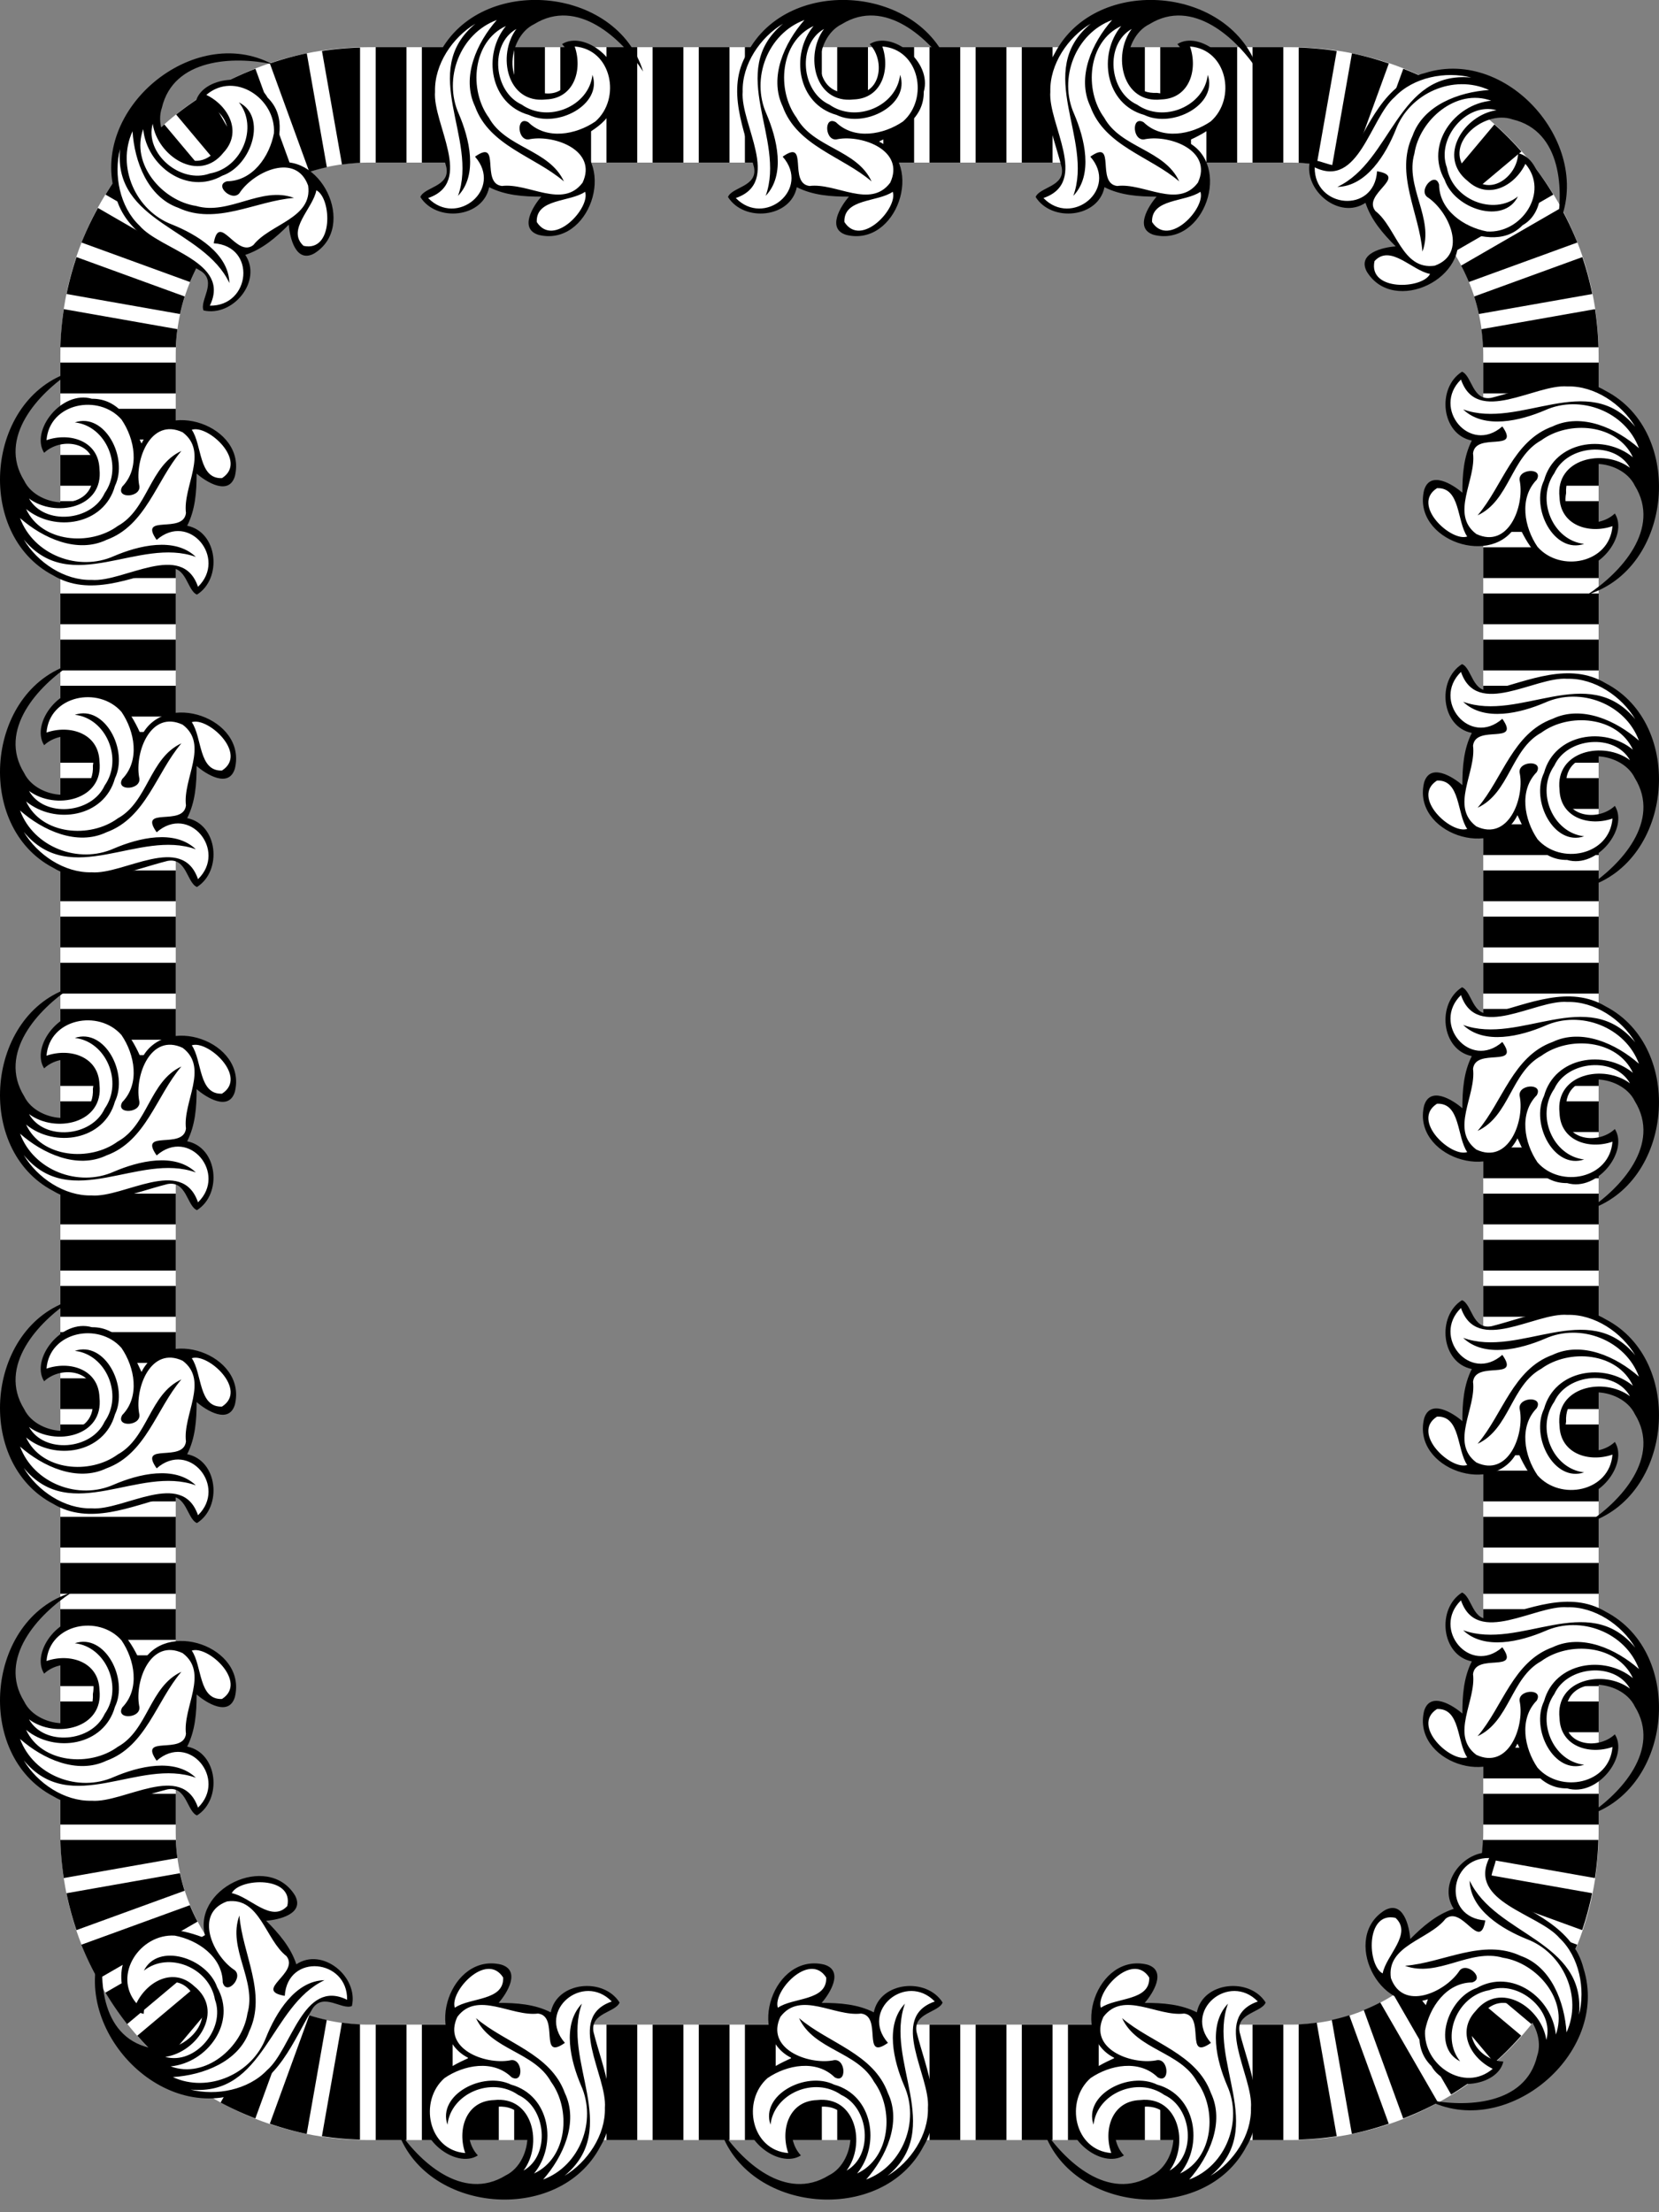 <?xml version="1.0" encoding="UTF-8" standalone="no"?>
<svg id="svg13507" xmlns:rdf="http://www.w3.org/1999/02/22-rdf-syntax-ns#" xmlns="http://www.w3.org/2000/svg" height="486.84mm" width="365.25mm" version="1.1" xmlns:cc="http://creativecommons.org/ns#" xmlns:dc="http://purl.org/dc/elements/1.1/" viewBox="0 0 1294.188 1725.026">
<rect x="0" y="0" width="1294.188" height="1725.026" fill="#808080" stroke="none"/>
<g id="layer1" transform="translate(737.09 1056.4)">
<g id="g15705">
<path id="path14116" d="m-450-1019.6c-132.55 0-240 107.45-240 240v1152c0 132.55 107.45 240 240 240h720c132.55 0 240-107.45 240-240v-1152c0-132.55-107.45-240-240-240h-720zm0 90h720c82.843 0 150 67.157 150 150v1152c0 82.843-67.157 150-150 150h-720c-82.843 0-150-67.157-150-150v-1152c0-82.843 67.157-150 150-150z" fill="#fff"/>
<path id="path14145" d="m-444-1019.6v90h24v-90h-24zm36 0v90h24v-90h-24zm36 0v90h24v-90h-24zm36 0v90h24v-90h-24zm36 0v90h24v-90h-24zm36 0v90h24v-90h-24zm36 0v90h24v-90h-24zm36 0v90h24v-90h-24zm36 0v90h24v-90h-24zm36 0v90h24v-90h-24zm36 0v90h24v-90h-24zm36 0v90h24v-90h-24zm36 0v90h24v-90h-24zm36 0v90h24v-90h-24zm36 0v90h24v-90h-24zm36 0v90h24v-90h-24zm36 0v90h24v-90h-24zm36 0v90h24v-90h-24zm36 0v90h24v-90h-24zm36 0v90h24v-90h-24zm-696.21 0.299a240 240 0 0 0 -29.701 2.678l15.609 88.547a150 150 0 0 1 14.092 -1.312v-89.912zm732.21 0v89.912a150 150 0 0 1 14.092 1.312l15.609-88.547a240 240 0 0 0 -29.7 -2.7zm-773.78 4.465a240 240 0 0 0 -28.781 7.934l30.785 84.574a150 150 0 0 1 13.664 -3.65l-15.668-88.857zm815.34 0-15.668 88.857a150 150 0 0 1 13.664 3.65l30.785-84.574a240 240 0 0 0 -28.781 -7.934zm-855.4 12.047a240 240 0 0 0 -27.135 12.422l45.053 78.041a150 150 0 0 1 12.844 -5.953l-30.762-84.51zm895.45 0-30.762 84.51a150 150 0 0 1 12.844 5.953l45.053-78.041a240 240 0 0 0 -27.135 -12.422zm-932.84 18.668a240 240 0 0 0 -24.463 17.051l57.785 68.865a150 150 0 0 1 11.578 -8.15l-44.9-77.766zm970.23 0-44.9 77.766a150 150 0 0 1 11.578 8.15l57.785-68.865a240 240 0 0 0 -24.463 -17.051zm-1003.9 24.75a240 240 0 0 0 -21.029 21.146l68.883 57.803a150 150 0 0 1 9.996 -10.008l-57.85-68.941zm1037.6 0-57.85 68.941a150 150 0 0 1 9.996 10.008l68.883-57.803a240 240 0 0 0 -21.029 -21.146zm-1066.5 30.164a240 240 0 0 0 -16.975 24.551l77.953 45.006a150 150 0 0 1 8.121 -11.578l-69.1-57.978zm1095.5 0-69.1 57.978a150 150 0 0 1 8.121 11.578l77.953-45.006a240 240 0 0 0 -16.975 -24.551zm-1118.4 34.957a240 240 0 0 0 -12.797 26.965l84.645 30.808a150 150 0 0 1 6.012 -12.82l-77.859-44.953zm1141.3 0-77.859 44.953a150 150 0 0 1 6.012 12.82l84.644-30.808a240 240 0 0 0 -12.797 -26.965zm-1158 38.332a240 240 0 0 0 -7.769 28.787l88.529 15.609a150 150 0 0 1 3.633 -13.682l-84.393-30.715zm1174.7 0-84.393 30.715a150 150 0 0 1 3.633 13.682l88.529-15.609a240 240 0 0 0 -7.769 -28.787zm-1184.6 40.6a240 240 0 0 0 -2.7 29.69h90.088a150 150 0 0 1 1.225 -14.092l-88.646-15.627zm1194.5 0-88.646 15.627a150 150 0 0 1 1.225 14.092h90.088a240 240 0 0 0 -2.666 -29.719zm-1197.2 41.69v24h90v-24h-90zm1110 0v24h90v-24h-90zm-1110 36v24h90v-24h-90zm1110 0v24h90v-24h-90zm-1110 36v24h90v-24h-90zm1110 0v24h90v-24h-90zm-1110 36v24h90v-24h-90zm1110 0v24h90v-24h-90zm-1110 36v24h90v-24h-90zm1110 0v24h90v-24h-90zm-1110 36v24h90v-24h-90zm1110 0v24h90v-24h-90zm-1110 36v24h90v-24h-90zm1110 0v24h90v-24h-90zm-1110 36v24h90v-24h-90zm1110 0v24h90v-24h-90zm-1110 36v24h90v-24h-90zm1110 0v24h90v-24h-90zm-1110 36v24h90v-24h-90zm1110 0v24h90v-24h-90zm-1110 36v24h90v-24h-90zm1110 0v24h90v-24h-90zm-1110 36v24h90v-24h-90zm1110 0v24h90v-24h-90zm-1110 36v24h90v-24h-90zm1110 0v24h90v-24h-90zm-1110 36v24h90v-24h-90zm1110 0v24h90v-24h-90zm-1110 36v24h90v-24h-90zm1110 0v24h90v-24h-90zm-1110 36v24h90v-24h-90zm1110 0v24h90v-24h-90zm-1110 36v24h90v-24h-90zm1110 0v24h90v-24h-90zm-1110 36v24h90v-24h-90zm1110 0v24h90v-24h-90zm-1110 36v24h90v-24h-90zm1110 0v24h90v-24h-90zm-1110 36v24h90v-24h-90zm1110 0v24h90v-24h-90zm-1110 36v24h90v-24h-90zm1110 0v24h90v-24h-90zm-1110 36v24h90v-24h-90zm1110 0v24h90v-24h-90zm-1110 36v24h90v-24h-90zm1110 0v24h90v-24h-90zm-1110 36v24h90v-24h-90zm1110 0v24h90v-24h-90zm-1110 36v24h90v-24h-90zm1110 0v24h90v-24h-90zm-1110 36v24h90v-24h-90zm1110 0v24h90v-24h-90zm-1110 36v24h90v-24h-90zm1110 0v24h90v-24h-90zm-1110 36v24h90v-24h-90zm1110 0v24h90v-24h-90zm-1110 36v24h90v-24h-90zm1110 0v24h90v-24h-90zm-1110 36v24h90v-24h-90zm1110 0v24h90v-24h-90zm-1110 36v24h90v-24h-90zm1110 0v24h90v-24h-90zm-1110 36v24h90v-24h-90zm1110 0v24h90v-24h-90zm-1110 36a240 240 0 0 0 2.666 29.719l88.646-15.627a150 150 0 0 1 -1.225 -14.092h-90.088zm1109.7 0a150 150 0 0 1 -1.225 14.092l88.646 15.627a240 240 0 0 0 2.666 -29.719h-90.088zm-1016.4 25.922-88.529 15.609a240 240 0 0 0 7.769 28.787l84.393-30.715a150 150 0 0 1 -3.633 -13.682zm1013.1 0a150 150 0 0 1 -3.633 13.682l84.393 30.715a240 240 0 0 0 7.769 -28.787l-88.529-15.609zm-1005.4 24.955-84.645 30.808a240 240 0 0 0 12.797 26.965l77.859-44.953a150 150 0 0 1 -6.012 -12.82zm997.65 0a150 150 0 0 1 -6.012 12.82l77.859 44.953a240 240 0 0 0 12.797 -26.965l-84.644-30.808zm-985.58 23.174-77.953 45.006a240 240 0 0 0 16.975 24.551l69.1-57.978a150 150 0 0 1 -8.121 -11.578zm973.51 0a150 150 0 0 1 -8.121 11.578l69.1 57.978a240 240 0 0 0 16.975 -24.551l-77.953-45.006zm-957.69 20.772-68.883 57.803a240 240 0 0 0 21.029 21.146l57.85-68.941a150 150 0 0 1 -9.996 -10.008zm941.86 0a150 150 0 0 1 -9.996 10.008l57.85 68.941a240 240 0 0 0 21.029 -21.146l-68.883-57.803zm-922.72 17.783-57.785 68.865a240 240 0 0 0 24.463 17.051l44.9-77.766a150 150 0 0 1 -11.578 -8.15zm903.59 0a150 150 0 0 1 -11.578 8.15l44.9 77.766a240 240 0 0 0 24.463 -17.051l-57.785-68.865zm-881.6 14.121-45.053 78.041a240 240 0 0 0 27.135 12.422l30.762-84.51a150 150 0 0 1 -12.844 -5.953zm859.62 0a150 150 0 0 1 -12.844 5.953l30.762 84.51a240 240 0 0 0 27.135 -12.422l-45.053-78.041zm-835.48 10.002-30.785 84.574a240 240 0 0 0 28.781 7.934l15.668-88.857a150 150 0 0 1 -13.664 -3.65zm811.34 0a150 150 0 0 1 -13.664 3.65l15.668 88.857a240 240 0 0 0 28.781 -7.934l-30.785-84.574zm-785.87 5.748-15.609 88.547a240 240 0 0 0 29.701 2.678v-89.912a150 150 0 0 1 -14.092 -1.312zm760.39 0a150 150 0 0 1 -14.02 1.32v89.912a240 240 0 0 0 29.701 -2.678l-15.61-88.54zm-734.02 1.53v90h24v-90h-24zm36 0v90h24v-90h-24zm36 0v90h24v-90h-24zm36 0v90h24v-90h-24zm36 0v90h24v-90h-24zm36 0v90h24v-90h-24zm36 0v90h24v-90h-24zm36 0v90h24v-90h-24zm36 0v90h24v-90h-24zm36 0v90h24v-90h-24zm36 0v90h24v-90h-24zm36 0v90h24v-90h-24zm36 0v90h24v-90h-24zm36 0v90h24v-90h-24zm36 0v90h24v-90h-24zm36 0v90h24v-90h-24zm36 0v90h24v-90h-24zm36 0v90h24v-90h-24zm36 0v90h24v-90h-24zm36 0v90h24v-90h-24z"/>
<g id="g15107" transform="matrix(2.16 0 0 2.16 344.29 -83.964)">
<path id="path14552" fill="#fff" d="m26.439 21.439c-6.851 5.743-4.354 17.857 3.95 20.77 3.836 1.661 8.401 0.211 11.447-1.997 1.23 1.321 1.331 3.722-1.198 3.323-3.699 0.075-10.25 0.417-10.028 5.606 0.77 8.714-6.495 18.242-1.197 26.572 3.722 5.983 13.203 4.801 16.338-1.166 3.445-5.038 3.887-11.438 3.37-17.258 0.629-2.14 6.521-2.03 4.356 0.659-6.748 7.494-4.413 20.019 2.323 26.684 8.125 7.19 23.694 4.071 26.314-7.13 0.668-2.352 0.839-4.696-2.202-2.87-6.891 2.294-16.406-1.623-16.492-9.667-1.674-7.542 5.342-13.977 12.575-13.778 5.004-0.447 9.809 1.818 13.888 4.689-4.293-12.589-24.045-12.113-29.645-0.896-6.184 8.368-2.697 21.777 6.831 25.984-9.097-2.318-12.951-14.384-9.292-22.358 2.831-11.595 17.677-15.625 27.335-10.204 2.177 0.677 7.546 6.507 4.708 1.32-6.044-12.734-24.312-14.079-34.756-6.164-9.264 5.494-10.851 17.644-18.691 24.398 7.15-10.36 11.899-24.466 25.019-28.733 11.364-4.43 23.435 2.463 31.685 10.11-2.307-9.126-10.346-16.521-19.189-18.46 6.481 0.484 11.886 4.568 16.13 9.12 2.356 1.156-0.481-3.333-1.51-4.428-7.38-9.908-21.014-14.624-32.794-10.435-7.838 1.705-16.918 6.832-24.5 1.932-2.531-0.719-3.012-7.514-4.775-5.623zm29.786 11.249c-7.576 2.975-16.369 5.438-24.225 2.028 8.399 1.46 16.834-0.748 25.033-2.366l-0.738 0.308-0.07 0.03zm-37.891 27.732c-5.175 2.125-4.614 9.164-1.186 12.669 3.131 3.704 8.171 7.944 13.359 6.061-4.278-5.351-2.323-14.843-9.125-18.256-0.965-0.383-2.015-0.516-3.048-0.473z"/>
<path id="path14550" d="m27.38 19.18c3.62 1.42 3.72 10.77 10.69 9.4 13.28-3.36 28.08-10.36 41.22-2.48 28.66 14.93 24.32 64.06-6.61 73.54 12.02-7.81 26.75-23.75 17.11-39.34-4.96-10.3-25.57-11.52-24.82 2.73-2.11 11.09 11.19 13.39 17.61 7.33 5.07 7.99-6.29 22.69-17.23 19.52-9.71 0.11-14.52-8.56-17.94-16.16-8.23 16.72-38.14 6.39-33.72-11.79 2.17-7.18 10.32-2.11 13.82 0.93 0-6.48 0.45-12.98 3.41-18.83-11.1-2.21-12.75-19.06-3.54-24.85m-0.37 2.82c-10.62 10.29 3.2 27.2 14.93 16.93 6.77 9.58-9.64 1.88-10.58 9.7 1.21 9.58-8.38 21.97 1.19 29.14 11.54 5.42 17.31-9.92 15.73-18.92-1.33-4.72 8.71-5.27 6.09-0.68-6.49 6.63-4.51 17.22 0.28 24.23 8.25 9.39 26.02 5.94 27.07-7.47-8.41 2.92-18.79-0.22-19.12-10.37-1.63-14.13 16-17.75 25.45-10.69-5.5-9.76-22.63-8.3-27.32 1.93-6.79 9.65-0.52 24.31 10.76 25.54-10.83 3.71-19.42-12.84-14.48-22.96 3.9-14.1 21.76-16.8 32.09-8.31-5.63-12.13-23.13-13.45-33.11-6.12-10.95 6.02-11.43 21.77-22.98 27.08 9.07-10.6 12.77-26.93 27.07-32.1 10.58-5.05 23.02 0.66 31.2 7.86-4.92-13.27-21.1-19.47-33.92-13.71-8.79 3.76-21.93 7.03-29.57-0.3 20.57 7.45 44.99-14.47 62.15 6.29-4.9-8.24-14.67-14.86-24.53-14.59-11.61-0.91-32.64 14.29-38.4-2.48m-8.66 39.22c-9.46 6.03 5.06 19.44 10.91 17.46-3.78-5.46-2.39-17.81-10.91-17.46z"/>
</g>
<g id="g15317" transform="matrix(1.527 1.527 -1.527 1.527 417.01 317.64)">
<path id="path15319" d="m26.439 21.439c-6.851 5.743-4.354 17.857 3.95 20.77 3.836 1.661 8.401 0.211 11.447-1.997 1.23 1.321 1.331 3.722-1.198 3.323-3.699 0.075-10.25 0.417-10.028 5.606 0.77 8.714-6.495 18.242-1.197 26.572 3.722 5.983 13.203 4.801 16.338-1.166 3.445-5.038 3.887-11.438 3.37-17.258 0.629-2.14 6.521-2.03 4.356 0.659-6.748 7.494-4.413 20.019 2.323 26.684 8.125 7.19 23.694 4.071 26.314-7.13 0.668-2.352 0.839-4.696-2.202-2.87-6.891 2.294-16.406-1.623-16.492-9.667-1.674-7.542 5.342-13.977 12.575-13.778 5.004-0.447 9.809 1.818 13.888 4.689-4.293-12.589-24.045-12.113-29.645-0.896-6.184 8.368-2.697 21.777 6.831 25.984-9.097-2.318-12.951-14.384-9.292-22.358 2.831-11.595 17.677-15.625 27.335-10.204 2.177 0.677 7.546 6.507 4.708 1.32-6.044-12.734-24.312-14.079-34.756-6.164-9.264 5.494-10.851 17.644-18.691 24.398 7.15-10.36 11.899-24.466 25.019-28.733 11.364-4.43 23.435 2.463 31.685 10.11-2.307-9.126-10.346-16.521-19.189-18.46 6.481 0.484 11.886 4.568 16.13 9.12 2.356 1.156-0.481-3.333-1.51-4.428-7.38-9.908-21.014-14.624-32.794-10.435-7.838 1.705-16.918 6.832-24.5 1.932-2.531-0.719-3.012-7.514-4.775-5.623zm29.786 11.249c-7.576 2.975-16.369 5.438-24.225 2.028 8.399 1.46 16.834-0.748 25.033-2.366l-0.738 0.308-0.07 0.03zm-37.891 27.732c-5.175 2.125-4.614 9.164-1.186 12.669 3.131 3.704 8.171 7.944 13.359 6.061-4.278-5.351-2.323-14.843-9.125-18.256-0.965-0.383-2.015-0.516-3.048-0.473z" fill="#fff"/>
<path id="path15321" d="m27.38 19.18c3.62 1.42 3.72 10.77 10.69 9.4 13.28-3.36 28.08-10.36 41.22-2.48 28.66 14.93 24.32 64.06-6.61 73.54 12.02-7.81 26.75-23.75 17.11-39.34-4.96-10.3-25.57-11.52-24.82 2.73-2.11 11.09 11.19 13.39 17.61 7.33 5.07 7.99-6.29 22.69-17.23 19.52-9.71 0.11-14.52-8.56-17.94-16.16-8.23 16.72-38.14 6.39-33.72-11.79 2.17-7.18 10.32-2.11 13.82 0.93 0-6.48 0.45-12.98 3.41-18.83-11.1-2.21-12.75-19.06-3.54-24.85m-0.37 2.82c-10.62 10.29 3.2 27.2 14.93 16.93 6.77 9.58-9.64 1.88-10.58 9.7 1.21 9.58-8.38 21.97 1.19 29.14 11.54 5.42 17.31-9.92 15.73-18.92-1.33-4.72 8.71-5.27 6.09-0.68-6.49 6.63-4.51 17.22 0.28 24.23 8.25 9.39 26.02 5.94 27.07-7.47-8.41 2.92-18.79-0.22-19.12-10.37-1.63-14.13 16-17.75 25.45-10.69-5.5-9.76-22.63-8.3-27.32 1.93-6.79 9.65-0.52 24.31 10.76 25.54-10.83 3.71-19.42-12.84-14.48-22.96 3.9-14.1 21.76-16.8 32.09-8.31-5.63-12.13-23.13-13.45-33.11-6.12-10.95 6.02-11.43 21.77-22.98 27.08 9.07-10.6 12.77-26.93 27.07-32.1 10.58-5.05 23.02 0.66 31.2 7.86-4.92-13.27-21.1-19.47-33.92-13.71-8.79 3.76-21.93 7.03-29.57-0.3 20.57 7.45 44.99-14.47 62.15 6.29-4.9-8.24-14.67-14.86-24.53-14.59-11.61-0.91-32.64 14.29-38.4-2.48m-8.66 39.22c-9.46 6.03 5.06 19.44 10.91 17.46-3.78-5.46-2.39-17.81-10.91-17.46z"/>
</g>
<g id="g15323" transform="matrix(-1.527 1.527 -1.527 -1.527 -391.47 495.36)">
<path id="path15325" fill="#fff" d="m26.439 21.439c-6.851 5.743-4.354 17.857 3.95 20.77 3.836 1.661 8.401 0.211 11.447-1.997 1.23 1.321 1.331 3.722-1.198 3.323-3.699 0.075-10.25 0.417-10.028 5.606 0.77 8.714-6.495 18.242-1.197 26.572 3.722 5.983 13.203 4.801 16.338-1.166 3.445-5.038 3.887-11.438 3.37-17.258 0.629-2.14 6.521-2.03 4.356 0.659-6.748 7.494-4.413 20.019 2.323 26.684 8.125 7.19 23.694 4.071 26.314-7.13 0.668-2.352 0.839-4.696-2.202-2.87-6.891 2.294-16.406-1.623-16.492-9.667-1.674-7.542 5.342-13.977 12.575-13.778 5.004-0.447 9.809 1.818 13.888 4.689-4.293-12.589-24.045-12.113-29.645-0.896-6.184 8.368-2.697 21.777 6.831 25.984-9.097-2.318-12.951-14.384-9.292-22.358 2.831-11.595 17.677-15.625 27.335-10.204 2.177 0.677 7.546 6.507 4.708 1.32-6.044-12.734-24.312-14.079-34.756-6.164-9.264 5.494-10.851 17.644-18.691 24.398 7.15-10.36 11.899-24.466 25.019-28.733 11.364-4.43 23.435 2.463 31.685 10.11-2.307-9.126-10.346-16.521-19.189-18.46 6.481 0.484 11.886 4.568 16.13 9.12 2.356 1.156-0.481-3.333-1.51-4.428-7.38-9.908-21.014-14.624-32.794-10.435-7.838 1.705-16.918 6.832-24.5 1.932-2.531-0.719-3.012-7.514-4.775-5.623zm29.786 11.249c-7.576 2.975-16.369 5.438-24.225 2.028 8.399 1.46 16.834-0.748 25.033-2.366l-0.738 0.308-0.07 0.03zm-37.891 27.732c-5.175 2.125-4.614 9.164-1.186 12.669 3.131 3.704 8.171 7.944 13.359 6.061-4.278-5.351-2.323-14.843-9.125-18.256-0.965-0.383-2.015-0.516-3.048-0.473z"/>
<path id="path15327" d="m27.38 19.18c3.62 1.42 3.72 10.77 10.69 9.4 13.28-3.36 28.08-10.36 41.22-2.48 28.66 14.93 24.32 64.06-6.61 73.54 12.02-7.81 26.75-23.75 17.11-39.34-4.96-10.3-25.57-11.52-24.82 2.73-2.11 11.09 11.19 13.39 17.61 7.33 5.07 7.99-6.29 22.69-17.23 19.52-9.71 0.11-14.52-8.56-17.94-16.16-8.23 16.72-38.14 6.39-33.72-11.79 2.17-7.18 10.32-2.11 13.82 0.93 0-6.48 0.45-12.98 3.41-18.83-11.1-2.21-12.75-19.06-3.54-24.85m-0.37 2.82c-10.62 10.29 3.2 27.2 14.93 16.93 6.77 9.58-9.64 1.88-10.58 9.7 1.21 9.58-8.38 21.97 1.19 29.14 11.54 5.42 17.31-9.92 15.73-18.92-1.33-4.72 8.71-5.27 6.09-0.68-6.49 6.63-4.51 17.22 0.28 24.23 8.25 9.39 26.02 5.94 27.07-7.47-8.41 2.92-18.79-0.22-19.12-10.37-1.63-14.13 16-17.75 25.45-10.69-5.5-9.76-22.63-8.3-27.32 1.93-6.79 9.65-0.52 24.31 10.76 25.54-10.83 3.71-19.42-12.84-14.48-22.96 3.9-14.1 21.76-16.8 32.09-8.31-5.63-12.13-23.13-13.45-33.11-6.12-10.95 6.02-11.43 21.77-22.98 27.08 9.07-10.6 12.77-26.93 27.07-32.1 10.58-5.05 23.02 0.66 31.2 7.86-4.92-13.27-21.1-19.47-33.92-13.71-8.79 3.76-21.93 7.03-29.57-0.3 20.57 7.45 44.99-14.47 62.15 6.29-4.9-8.24-14.67-14.86-24.53-14.59-11.61-0.91-32.64 14.29-38.4-2.48m-8.66 39.22c-9.46 6.03 5.06 19.44 10.91 17.46-3.78-5.46-2.39-17.81-10.91-17.46z"/>
</g>
<g id="g15329" transform="matrix(-1.527 -1.527 1.527 -1.527 -565.77 -743.2)">
<path id="path15331" d="m26.439 21.439c-6.851 5.743-4.354 17.857 3.95 20.77 3.836 1.661 8.401 0.211 11.447-1.997 1.23 1.321 1.331 3.722-1.198 3.323-3.699 0.075-10.25 0.417-10.028 5.606 0.77 8.714-6.495 18.242-1.197 26.572 3.722 5.983 13.203 4.801 16.338-1.166 3.445-5.038 3.887-11.438 3.37-17.258 0.629-2.14 6.521-2.03 4.356 0.659-6.748 7.494-4.413 20.019 2.323 26.684 8.125 7.19 23.694 4.071 26.314-7.13 0.668-2.352 0.839-4.696-2.202-2.87-6.891 2.294-16.406-1.623-16.492-9.667-1.674-7.542 5.342-13.977 12.575-13.778 5.004-0.447 9.809 1.818 13.888 4.689-4.293-12.589-24.045-12.113-29.645-0.896-6.184 8.368-2.697 21.777 6.831 25.984-9.097-2.318-12.951-14.384-9.292-22.358 2.831-11.595 17.677-15.625 27.335-10.204 2.177 0.677 7.546 6.507 4.708 1.32-6.044-12.734-24.312-14.079-34.756-6.164-9.264 5.494-10.851 17.644-18.691 24.398 7.15-10.36 11.899-24.466 25.019-28.733 11.364-4.43 23.435 2.463 31.685 10.11-2.307-9.126-10.346-16.521-19.189-18.46 6.481 0.484 11.886 4.568 16.13 9.12 2.356 1.156-0.481-3.333-1.51-4.428-7.38-9.908-21.014-14.624-32.794-10.435-7.838 1.705-16.918 6.832-24.5 1.932-2.531-0.719-3.012-7.514-4.775-5.623zm29.786 11.249c-7.576 2.975-16.369 5.438-24.225 2.028 8.399 1.46 16.834-0.748 25.033-2.366l-0.738 0.308-0.07 0.03zm-37.891 27.732c-5.175 2.125-4.614 9.164-1.186 12.669 3.131 3.704 8.171 7.944 13.359 6.061-4.278-5.351-2.323-14.843-9.125-18.256-0.965-0.383-2.015-0.516-3.048-0.473z" fill="#fff"/>
<path id="path15333" d="m27.38 19.18c3.62 1.42 3.72 10.77 10.69 9.4 13.28-3.36 28.08-10.36 41.22-2.48 28.66 14.93 24.32 64.06-6.61 73.54 12.02-7.81 26.75-23.75 17.11-39.34-4.96-10.3-25.57-11.52-24.82 2.73-2.11 11.09 11.19 13.39 17.61 7.33 5.07 7.99-6.29 22.69-17.23 19.52-9.71 0.11-14.52-8.56-17.94-16.16-8.23 16.72-38.14 6.39-33.72-11.79 2.17-7.18 10.32-2.11 13.82 0.93 0-6.48 0.45-12.98 3.41-18.83-11.1-2.21-12.75-19.06-3.54-24.85m-0.37 2.82c-10.62 10.29 3.2 27.2 14.93 16.93 6.77 9.58-9.64 1.88-10.58 9.7 1.21 9.58-8.38 21.97 1.19 29.14 11.54 5.42 17.31-9.92 15.73-18.92-1.33-4.72 8.71-5.27 6.09-0.68-6.49 6.63-4.51 17.22 0.28 24.23 8.25 9.39 26.02 5.94 27.07-7.47-8.41 2.92-18.79-0.22-19.12-10.37-1.63-14.13 16-17.75 25.45-10.69-5.5-9.76-22.63-8.3-27.32 1.93-6.79 9.65-0.52 24.31 10.76 25.54-10.83 3.71-19.42-12.84-14.48-22.96 3.9-14.1 21.76-16.8 32.09-8.31-5.63-12.13-23.13-13.45-33.11-6.12-10.95 6.02-11.43 21.77-22.98 27.08 9.07-10.6 12.77-26.93 27.07-32.1 10.58-5.05 23.02 0.66 31.2 7.86-4.92-13.27-21.1-19.47-33.92-13.71-8.79 3.76-21.93 7.03-29.57-0.3 20.57 7.45 44.99-14.47 62.15 6.29-4.9-8.24-14.67-14.86-24.53-14.59-11.61-0.91-32.64 14.29-38.4-2.48m-8.66 39.22c-9.46 6.03 5.06 19.44 10.91 17.46-3.78-5.46-2.39-17.81-10.91-17.46z"/>
</g>
<g id="g15335" transform="matrix(1.527 -1.527 1.527 1.527 213.68 -918.26)">
<path id="path15337" fill="#fff" d="m26.439 21.439c-6.851 5.743-4.354 17.857 3.95 20.77 3.836 1.661 8.401 0.211 11.447-1.997 1.23 1.321 1.331 3.722-1.198 3.323-3.699 0.075-10.25 0.417-10.028 5.606 0.77 8.714-6.495 18.242-1.197 26.572 3.722 5.983 13.203 4.801 16.338-1.166 3.445-5.038 3.887-11.438 3.37-17.258 0.629-2.14 6.521-2.03 4.356 0.659-6.748 7.494-4.413 20.019 2.323 26.684 8.125 7.19 23.694 4.071 26.314-7.13 0.668-2.352 0.839-4.696-2.202-2.87-6.891 2.294-16.406-1.623-16.492-9.667-1.674-7.542 5.342-13.977 12.575-13.778 5.004-0.447 9.809 1.818 13.888 4.689-4.293-12.589-24.045-12.113-29.645-0.896-6.184 8.368-2.697 21.777 6.831 25.984-9.097-2.318-12.951-14.384-9.292-22.358 2.831-11.595 17.677-15.625 27.335-10.204 2.177 0.677 7.546 6.507 4.708 1.32-6.044-12.734-24.312-14.079-34.756-6.164-9.264 5.494-10.851 17.644-18.691 24.398 7.15-10.36 11.899-24.466 25.019-28.733 11.364-4.43 23.435 2.463 31.685 10.11-2.307-9.126-10.346-16.521-19.189-18.46 6.481 0.484 11.886 4.568 16.13 9.12 2.356 1.156-0.481-3.333-1.51-4.428-7.38-9.908-21.014-14.624-32.794-10.435-7.838 1.705-16.918 6.832-24.5 1.932-2.531-0.719-3.012-7.514-4.775-5.623zm29.786 11.249c-7.576 2.975-16.369 5.438-24.225 2.028 8.399 1.46 16.834-0.748 25.033-2.366l-0.738 0.308-0.07 0.03zm-37.891 27.732c-5.175 2.125-4.614 9.164-1.186 12.669 3.131 3.704 8.171 7.944 13.359 6.061-4.278-5.351-2.323-14.843-9.125-18.256-0.965-0.383-2.015-0.516-3.048-0.473z"/>
<path id="path15339" d="m27.38 19.18c3.62 1.42 3.72 10.77 10.69 9.4 13.28-3.36 28.08-10.36 41.22-2.48 28.66 14.93 24.32 64.06-6.61 73.54 12.02-7.81 26.75-23.75 17.11-39.34-4.96-10.3-25.57-11.52-24.82 2.73-2.11 11.09 11.19 13.39 17.61 7.33 5.07 7.99-6.29 22.69-17.23 19.52-9.71 0.11-14.52-8.56-17.94-16.16-8.23 16.72-38.14 6.39-33.72-11.79 2.17-7.18 10.32-2.11 13.82 0.93 0-6.48 0.45-12.98 3.41-18.83-11.1-2.21-12.75-19.06-3.54-24.85m-0.37 2.82c-10.62 10.29 3.2 27.2 14.93 16.93 6.77 9.58-9.64 1.88-10.58 9.7 1.21 9.58-8.38 21.97 1.19 29.14 11.54 5.42 17.31-9.92 15.73-18.92-1.33-4.72 8.71-5.27 6.09-0.68-6.49 6.63-4.51 17.22 0.28 24.23 8.25 9.39 26.02 5.94 27.07-7.47-8.41 2.92-18.79-0.22-19.12-10.37-1.63-14.13 16-17.75 25.45-10.69-5.5-9.76-22.63-8.3-27.32 1.93-6.79 9.65-0.52 24.31 10.76 25.54-10.83 3.71-19.42-12.84-14.48-22.96 3.9-14.1 21.76-16.8 32.09-8.31-5.63-12.13-23.13-13.45-33.11-6.12-10.95 6.02-11.43 21.77-22.98 27.08 9.07-10.6 12.77-26.93 27.07-32.1 10.58-5.05 23.02 0.66 31.2 7.86-4.92-13.27-21.1-19.47-33.92-13.71-8.79 3.76-21.93 7.03-29.57-0.3 20.57 7.45 44.99-14.47 62.15 6.29-4.9-8.24-14.67-14.86-24.53-14.59-11.61-0.91-32.64 14.29-38.4-2.48m-8.66 39.22c-9.46 6.03 5.06 19.44 10.91 17.46-3.78-5.46-2.39-17.81-10.91-17.46z"/>
</g>
<g id="g15341" transform="matrix(2.16 0 0 2.16 344.29 -579.96)">
<path id="path15343" d="m26.439 21.439c-6.851 5.743-4.354 17.857 3.95 20.77 3.836 1.661 8.401 0.211 11.447-1.997 1.23 1.321 1.331 3.722-1.198 3.323-3.699 0.075-10.25 0.417-10.028 5.606 0.77 8.714-6.495 18.242-1.197 26.572 3.722 5.983 13.203 4.801 16.338-1.166 3.445-5.038 3.887-11.438 3.37-17.258 0.629-2.14 6.521-2.03 4.356 0.659-6.748 7.494-4.413 20.019 2.323 26.684 8.125 7.19 23.694 4.071 26.314-7.13 0.668-2.352 0.839-4.696-2.202-2.87-6.891 2.294-16.406-1.623-16.492-9.667-1.674-7.542 5.342-13.977 12.575-13.778 5.004-0.447 9.809 1.818 13.888 4.689-4.293-12.589-24.045-12.113-29.645-0.896-6.184 8.368-2.697 21.777 6.831 25.984-9.097-2.318-12.951-14.384-9.292-22.358 2.831-11.595 17.677-15.625 27.335-10.204 2.177 0.677 7.546 6.507 4.708 1.32-6.044-12.734-24.312-14.079-34.756-6.164-9.264 5.494-10.851 17.644-18.691 24.398 7.15-10.36 11.899-24.466 25.019-28.733 11.364-4.43 23.435 2.463 31.685 10.11-2.307-9.126-10.346-16.521-19.189-18.46 6.481 0.484 11.886 4.568 16.13 9.12 2.356 1.156-0.481-3.333-1.51-4.428-7.38-9.908-21.014-14.624-32.794-10.435-7.838 1.705-16.918 6.832-24.5 1.932-2.531-0.719-3.012-7.514-4.775-5.623zm29.786 11.249c-7.576 2.975-16.369 5.438-24.225 2.028 8.399 1.46 16.834-0.748 25.033-2.366l-0.738 0.308-0.07 0.03zm-37.891 27.732c-5.175 2.125-4.614 9.164-1.186 12.669 3.131 3.704 8.171 7.944 13.359 6.061-4.278-5.351-2.323-14.843-9.125-18.256-0.965-0.383-2.015-0.516-3.048-0.473z" fill="#fff"/>
<path id="path15345" d="m27.38 19.18c3.62 1.42 3.72 10.77 10.69 9.4 13.28-3.36 28.08-10.36 41.22-2.48 28.66 14.93 24.32 64.06-6.61 73.54 12.02-7.81 26.75-23.75 17.11-39.34-4.96-10.3-25.57-11.52-24.82 2.73-2.11 11.09 11.19 13.39 17.61 7.33 5.07 7.99-6.29 22.69-17.23 19.52-9.71 0.11-14.52-8.56-17.94-16.16-8.23 16.72-38.14 6.39-33.72-11.79 2.17-7.18 10.32-2.11 13.82 0.93 0-6.48 0.45-12.98 3.41-18.83-11.1-2.21-12.75-19.06-3.54-24.85m-0.37 2.82c-10.62 10.29 3.2 27.2 14.93 16.93 6.77 9.58-9.64 1.88-10.58 9.7 1.21 9.58-8.38 21.97 1.19 29.14 11.54 5.42 17.31-9.92 15.73-18.92-1.33-4.72 8.71-5.27 6.09-0.68-6.49 6.63-4.51 17.22 0.28 24.23 8.25 9.39 26.02 5.94 27.07-7.47-8.41 2.92-18.79-0.22-19.12-10.37-1.63-14.13 16-17.75 25.45-10.69-5.5-9.76-22.63-8.3-27.32 1.93-6.79 9.65-0.52 24.31 10.76 25.54-10.83 3.71-19.42-12.84-14.48-22.96 3.9-14.1 21.76-16.8 32.09-8.31-5.63-12.13-23.13-13.45-33.11-6.12-10.95 6.02-11.43 21.77-22.98 27.08 9.07-10.6 12.77-26.93 27.07-32.1 10.58-5.05 23.02 0.66 31.2 7.86-4.92-13.27-21.1-19.47-33.92-13.71-8.79 3.76-21.93 7.03-29.57-0.3 20.57 7.45 44.99-14.47 62.15 6.29-4.9-8.24-14.67-14.86-24.53-14.59-11.61-0.91-32.64 14.29-38.4-2.48m-8.66 39.22c-9.46 6.03 5.06 19.44 10.91 17.46-3.78-5.46-2.39-17.81-10.91-17.46z"/>
</g>
<g id="g15347" transform="matrix(-2.16 0 0 -2.16 -524.29 172.69)">
<path id="path15349" d="m26.439 21.439c-6.851 5.743-4.354 17.857 3.95 20.77 3.836 1.661 8.401 0.211 11.447-1.997 1.23 1.321 1.331 3.722-1.198 3.323-3.699 0.075-10.25 0.417-10.028 5.606 0.77 8.714-6.495 18.242-1.197 26.572 3.722 5.983 13.203 4.801 16.338-1.166 3.445-5.038 3.887-11.438 3.37-17.258 0.629-2.14 6.521-2.03 4.356 0.659-6.748 7.494-4.413 20.019 2.323 26.684 8.125 7.19 23.694 4.071 26.314-7.13 0.668-2.352 0.839-4.696-2.202-2.87-6.891 2.294-16.406-1.623-16.492-9.667-1.674-7.542 5.342-13.977 12.575-13.778 5.004-0.447 9.809 1.818 13.888 4.689-4.293-12.589-24.045-12.113-29.645-0.896-6.184 8.368-2.697 21.777 6.831 25.984-9.097-2.318-12.951-14.384-9.292-22.358 2.831-11.595 17.677-15.625 27.335-10.204 2.177 0.677 7.546 6.507 4.708 1.32-6.044-12.734-24.312-14.079-34.756-6.164-9.264 5.494-10.851 17.644-18.691 24.398 7.15-10.36 11.899-24.466 25.019-28.733 11.364-4.43 23.435 2.463 31.685 10.11-2.307-9.126-10.346-16.521-19.189-18.46 6.481 0.484 11.886 4.568 16.13 9.12 2.356 1.156-0.481-3.333-1.51-4.428-7.38-9.908-21.014-14.624-32.794-10.435-7.838 1.705-16.918 6.832-24.5 1.932-2.531-0.719-3.012-7.514-4.775-5.623zm29.786 11.249c-7.576 2.975-16.369 5.438-24.225 2.028 8.399 1.46 16.834-0.748 25.033-2.366l-0.738 0.308-0.07 0.03zm-37.891 27.732c-5.175 2.125-4.614 9.164-1.186 12.669 3.131 3.704 8.171 7.944 13.359 6.061-4.278-5.351-2.323-14.843-9.125-18.256-0.965-0.383-2.015-0.516-3.048-0.473z" fill="#fff"/>
<path id="path15351" d="m27.38 19.18c3.62 1.42 3.72 10.77 10.69 9.4 13.28-3.36 28.08-10.36 41.22-2.48 28.66 14.93 24.32 64.06-6.61 73.54 12.02-7.81 26.75-23.75 17.11-39.34-4.96-10.3-25.57-11.52-24.82 2.73-2.11 11.09 11.19 13.39 17.61 7.33 5.07 7.99-6.29 22.69-17.23 19.52-9.71 0.11-14.52-8.56-17.94-16.16-8.23 16.72-38.14 6.39-33.72-11.79 2.17-7.18 10.32-2.11 13.82 0.93 0-6.48 0.45-12.98 3.41-18.83-11.1-2.21-12.75-19.06-3.54-24.85m-0.37 2.82c-10.62 10.29 3.2 27.2 14.93 16.93 6.77 9.58-9.64 1.88-10.58 9.7 1.21 9.58-8.38 21.97 1.19 29.14 11.54 5.42 17.31-9.92 15.73-18.92-1.33-4.72 8.71-5.27 6.09-0.68-6.49 6.63-4.51 17.22 0.28 24.23 8.25 9.39 26.02 5.94 27.07-7.47-8.41 2.92-18.79-0.22-19.12-10.37-1.63-14.13 16-17.75 25.45-10.69-5.5-9.76-22.63-8.3-27.32 1.93-6.79 9.65-0.52 24.31 10.76 25.54-10.83 3.71-19.42-12.84-14.48-22.96 3.9-14.1 21.76-16.8 32.09-8.31-5.63-12.13-23.13-13.45-33.11-6.12-10.95 6.02-11.43 21.77-22.98 27.08 9.07-10.6 12.77-26.93 27.07-32.1 10.58-5.05 23.02 0.66 31.2 7.86-4.92-13.27-21.1-19.47-33.92-13.71-8.79 3.76-21.93 7.03-29.57-0.3 20.57 7.45 44.99-14.47 62.15 6.29-4.9-8.24-14.67-14.86-24.53-14.59-11.61-0.91-32.64 14.29-38.4-2.48m-8.66 39.22c-9.46 6.03 5.06 19.44 10.91 17.46-3.78-5.46-2.39-17.81-10.91-17.46z"/>
</g>
<g id="g15353" transform="matrix(-2.16 0 0 -2.16 -524.29 -323.31)">
<path id="path15355" fill="#fff" d="m26.439 21.439c-6.851 5.743-4.354 17.857 3.95 20.77 3.836 1.661 8.401 0.211 11.447-1.997 1.23 1.321 1.331 3.722-1.198 3.323-3.699 0.075-10.25 0.417-10.028 5.606 0.77 8.714-6.495 18.242-1.197 26.572 3.722 5.983 13.203 4.801 16.338-1.166 3.445-5.038 3.887-11.438 3.37-17.258 0.629-2.14 6.521-2.03 4.356 0.659-6.748 7.494-4.413 20.019 2.323 26.684 8.125 7.19 23.694 4.071 26.314-7.13 0.668-2.352 0.839-4.696-2.202-2.87-6.891 2.294-16.406-1.623-16.492-9.667-1.674-7.542 5.342-13.977 12.575-13.778 5.004-0.447 9.809 1.818 13.888 4.689-4.293-12.589-24.045-12.113-29.645-0.896-6.184 8.368-2.697 21.777 6.831 25.984-9.097-2.318-12.951-14.384-9.292-22.358 2.831-11.595 17.677-15.625 27.335-10.204 2.177 0.677 7.546 6.507 4.708 1.32-6.044-12.734-24.312-14.079-34.756-6.164-9.264 5.494-10.851 17.644-18.691 24.398 7.15-10.36 11.899-24.466 25.019-28.733 11.364-4.43 23.435 2.463 31.685 10.11-2.307-9.126-10.346-16.521-19.189-18.46 6.481 0.484 11.886 4.568 16.13 9.12 2.356 1.156-0.481-3.333-1.51-4.428-7.38-9.908-21.014-14.624-32.794-10.435-7.838 1.705-16.918 6.832-24.5 1.932-2.531-0.719-3.012-7.514-4.775-5.623zm29.786 11.249c-7.576 2.975-16.369 5.438-24.225 2.028 8.399 1.46 16.834-0.748 25.033-2.366l-0.738 0.308-0.07 0.03zm-37.891 27.732c-5.175 2.125-4.614 9.164-1.186 12.669 3.131 3.704 8.171 7.944 13.359 6.061-4.278-5.351-2.323-14.843-9.125-18.256-0.965-0.383-2.015-0.516-3.048-0.473z"/>
<path id="path15357" d="m27.38 19.18c3.62 1.42 3.72 10.77 10.69 9.4 13.28-3.36 28.08-10.36 41.22-2.48 28.66 14.93 24.32 64.06-6.61 73.54 12.02-7.81 26.75-23.75 17.11-39.34-4.96-10.3-25.57-11.52-24.82 2.73-2.11 11.09 11.19 13.39 17.61 7.33 5.07 7.99-6.29 22.69-17.23 19.52-9.71 0.11-14.52-8.56-17.94-16.16-8.23 16.72-38.14 6.39-33.72-11.79 2.17-7.18 10.32-2.11 13.82 0.93 0-6.48 0.45-12.98 3.41-18.83-11.1-2.21-12.75-19.06-3.54-24.85m-0.37 2.82c-10.62 10.29 3.2 27.2 14.93 16.93 6.77 9.58-9.64 1.88-10.58 9.7 1.21 9.58-8.38 21.97 1.19 29.14 11.54 5.42 17.31-9.92 15.73-18.92-1.33-4.72 8.71-5.27 6.09-0.68-6.49 6.63-4.51 17.22 0.28 24.23 8.25 9.39 26.02 5.94 27.07-7.47-8.41 2.92-18.79-0.22-19.12-10.37-1.63-14.13 16-17.75 25.45-10.69-5.5-9.76-22.63-8.3-27.32 1.93-6.79 9.65-0.52 24.31 10.76 25.54-10.83 3.71-19.42-12.84-14.48-22.96 3.9-14.1 21.76-16.8 32.09-8.31-5.63-12.13-23.13-13.45-33.11-6.12-10.95 6.02-11.43 21.77-22.98 27.08 9.07-10.6 12.77-26.93 27.07-32.1 10.58-5.05 23.02 0.66 31.2 7.86-4.92-13.27-21.1-19.47-33.92-13.71-8.79 3.76-21.93 7.03-29.57-0.3 20.57 7.45 44.99-14.47 62.15 6.29-4.9-8.24-14.67-14.86-24.53-14.59-11.61-0.91-32.64 14.29-38.4-2.48m-8.66 39.22c-9.46 6.03 5.06 19.44 10.91 17.46-3.78-5.46-2.39-17.81-10.91-17.46z"/>
</g>
<g id="g15359" transform="matrix(0 -2.16 2.16 0 -210.61 -843.64)">
<path id="path15361" fill="#fff" d="m26.439 21.439c-6.851 5.743-4.354 17.857 3.95 20.77 3.836 1.661 8.401 0.211 11.447-1.997 1.23 1.321 1.331 3.722-1.198 3.323-3.699 0.075-10.25 0.417-10.028 5.606 0.77 8.714-6.495 18.242-1.197 26.572 3.722 5.983 13.203 4.801 16.338-1.166 3.445-5.038 3.887-11.438 3.37-17.258 0.629-2.14 6.521-2.03 4.356 0.659-6.748 7.494-4.413 20.019 2.323 26.684 8.125 7.19 23.694 4.071 26.314-7.13 0.668-2.352 0.839-4.696-2.202-2.87-6.891 2.294-16.406-1.623-16.492-9.667-1.674-7.542 5.342-13.977 12.575-13.778 5.004-0.447 9.809 1.818 13.888 4.689-4.293-12.589-24.045-12.113-29.645-0.896-6.184 8.368-2.697 21.777 6.831 25.984-9.097-2.318-12.951-14.384-9.292-22.358 2.831-11.595 17.677-15.625 27.335-10.204 2.177 0.677 7.546 6.507 4.708 1.32-6.044-12.734-24.312-14.079-34.756-6.164-9.264 5.494-10.851 17.644-18.691 24.398 7.15-10.36 11.899-24.466 25.019-28.733 11.364-4.43 23.435 2.463 31.685 10.11-2.307-9.126-10.346-16.521-19.189-18.46 6.481 0.484 11.886 4.568 16.13 9.12 2.356 1.156-0.481-3.333-1.51-4.428-7.38-9.908-21.014-14.624-32.794-10.435-7.838 1.705-16.918 6.832-24.5 1.932-2.531-0.719-3.012-7.514-4.775-5.623zm29.786 11.249c-7.576 2.975-16.369 5.438-24.225 2.028 8.399 1.46 16.834-0.748 25.033-2.366l-0.738 0.308-0.07 0.03zm-37.891 27.732c-5.175 2.125-4.614 9.164-1.186 12.669 3.131 3.704 8.171 7.944 13.359 6.061-4.278-5.351-2.323-14.843-9.125-18.256-0.965-0.383-2.015-0.516-3.048-0.473z"/>
<path id="path15363" d="m27.38 19.18c3.62 1.42 3.72 10.77 10.69 9.4 13.28-3.36 28.08-10.36 41.22-2.48 28.66 14.93 24.32 64.06-6.61 73.54 12.02-7.81 26.75-23.75 17.11-39.34-4.96-10.3-25.57-11.52-24.82 2.73-2.11 11.09 11.19 13.39 17.61 7.33 5.07 7.99-6.29 22.69-17.23 19.52-9.71 0.11-14.52-8.56-17.94-16.16-8.23 16.72-38.14 6.39-33.72-11.79 2.17-7.18 10.32-2.11 13.82 0.93 0-6.48 0.45-12.98 3.41-18.83-11.1-2.21-12.75-19.06-3.54-24.85m-0.37 2.82c-10.62 10.29 3.2 27.2 14.93 16.93 6.77 9.58-9.64 1.88-10.58 9.7 1.21 9.58-8.38 21.97 1.19 29.14 11.54 5.42 17.31-9.92 15.73-18.92-1.33-4.72 8.71-5.27 6.09-0.68-6.49 6.63-4.51 17.22 0.28 24.23 8.25 9.39 26.02 5.94 27.07-7.47-8.41 2.92-18.79-0.22-19.12-10.37-1.63-14.13 16-17.75 25.45-10.69-5.5-9.76-22.63-8.3-27.32 1.93-6.79 9.65-0.52 24.31 10.76 25.54-10.83 3.71-19.42-12.84-14.48-22.96 3.9-14.1 21.76-16.8 32.09-8.31-5.63-12.13-23.13-13.45-33.11-6.12-10.95 6.02-11.43 21.77-22.98 27.08 9.07-10.6 12.77-26.93 27.07-32.1 10.58-5.05 23.02 0.66 31.2 7.86-4.92-13.27-21.1-19.47-33.92-13.71-8.79 3.76-21.93 7.03-29.57-0.3 20.57 7.45 44.99-14.47 62.15 6.29-4.9-8.24-14.67-14.86-24.53-14.59-11.61-0.91-32.64 14.29-38.4-2.48m-8.66 39.22c-9.46 6.03 5.06 19.44 10.91 17.46-3.78-5.46-2.39-17.81-10.91-17.46z"/>
</g>
<g id="g15365" transform="matrix(0 2.16 -2.16 0 39.674 446.02)">
<path id="path15367" d="m26.439 21.439c-6.851 5.743-4.354 17.857 3.95 20.77 3.836 1.661 8.401 0.211 11.447-1.997 1.23 1.321 1.331 3.722-1.198 3.323-3.699 0.075-10.25 0.417-10.028 5.606 0.77 8.714-6.495 18.242-1.197 26.572 3.722 5.983 13.203 4.801 16.338-1.166 3.445-5.038 3.887-11.438 3.37-17.258 0.629-2.14 6.521-2.03 4.356 0.659-6.748 7.494-4.413 20.019 2.323 26.684 8.125 7.19 23.694 4.071 26.314-7.13 0.668-2.352 0.839-4.696-2.202-2.87-6.891 2.294-16.406-1.623-16.492-9.667-1.674-7.542 5.342-13.977 12.575-13.778 5.004-0.447 9.809 1.818 13.888 4.689-4.293-12.589-24.045-12.113-29.645-0.896-6.184 8.368-2.697 21.777 6.831 25.984-9.097-2.318-12.951-14.384-9.292-22.358 2.831-11.595 17.677-15.625 27.335-10.204 2.177 0.677 7.546 6.507 4.708 1.32-6.044-12.734-24.312-14.079-34.756-6.164-9.264 5.494-10.851 17.644-18.691 24.398 7.15-10.36 11.899-24.466 25.019-28.733 11.364-4.43 23.435 2.463 31.685 10.11-2.307-9.126-10.346-16.521-19.189-18.46 6.481 0.484 11.886 4.568 16.13 9.12 2.356 1.156-0.481-3.333-1.51-4.428-7.38-9.908-21.014-14.624-32.794-10.435-7.838 1.705-16.918 6.832-24.5 1.932-2.531-0.719-3.012-7.514-4.775-5.623zm29.786 11.249c-7.576 2.975-16.369 5.438-24.225 2.028 8.399 1.46 16.834-0.748 25.033-2.366l-0.738 0.308-0.07 0.03zm-37.891 27.732c-5.175 2.125-4.614 9.164-1.186 12.669 3.131 3.704 8.171 7.944 13.359 6.061-4.278-5.351-2.323-14.843-9.125-18.256-0.965-0.383-2.015-0.516-3.048-0.473z" fill="#fff"/>
<path id="path15369" d="m27.38 19.18c3.62 1.42 3.72 10.77 10.69 9.4 13.28-3.36 28.08-10.36 41.22-2.48 28.66 14.93 24.32 64.06-6.61 73.54 12.02-7.81 26.75-23.75 17.11-39.34-4.96-10.3-25.57-11.52-24.82 2.73-2.11 11.09 11.19 13.39 17.61 7.33 5.07 7.99-6.29 22.69-17.23 19.52-9.71 0.11-14.52-8.56-17.94-16.16-8.23 16.72-38.14 6.39-33.72-11.79 2.17-7.18 10.32-2.11 13.82 0.93 0-6.48 0.45-12.98 3.41-18.83-11.1-2.21-12.75-19.06-3.54-24.85m-0.37 2.82c-10.62 10.29 3.2 27.2 14.93 16.93 6.77 9.58-9.64 1.88-10.58 9.7 1.21 9.58-8.38 21.97 1.19 29.14 11.54 5.42 17.31-9.92 15.73-18.92-1.33-4.72 8.71-5.27 6.09-0.68-6.49 6.63-4.51 17.22 0.28 24.23 8.25 9.39 26.02 5.94 27.07-7.47-8.41 2.92-18.79-0.22-19.12-10.37-1.63-14.13 16-17.75 25.45-10.69-5.5-9.76-22.63-8.3-27.32 1.93-6.79 9.65-0.52 24.31 10.76 25.54-10.83 3.71-19.42-12.84-14.48-22.96 3.9-14.1 21.76-16.8 32.09-8.31-5.63-12.13-23.13-13.45-33.11-6.12-10.95 6.02-11.43 21.77-22.98 27.08 9.07-10.6 12.77-26.93 27.07-32.1 10.58-5.05 23.02 0.66 31.2 7.86-4.92-13.27-21.1-19.47-33.92-13.71-8.79 3.76-21.93 7.03-29.57-0.3 20.57 7.45 44.99-14.47 62.15 6.29-4.9-8.24-14.67-14.86-24.53-14.59-11.61-0.91-32.64 14.29-38.4-2.48m-8.66 39.22c-9.46 6.03 5.06 19.44 10.91 17.46-3.78-5.46-2.39-17.81-10.91-17.46z"/>
</g>
<g id="g15645" transform="matrix(2.16 0 0 2.16 344.29 144.04)">
<path id="path15647" d="m26.439 21.439c-6.851 5.743-4.354 17.857 3.95 20.77 3.836 1.661 8.401 0.211 11.447-1.997 1.23 1.321 1.331 3.722-1.198 3.323-3.699 0.075-10.25 0.417-10.028 5.606 0.77 8.714-6.495 18.242-1.197 26.572 3.722 5.983 13.203 4.801 16.338-1.166 3.445-5.038 3.887-11.438 3.37-17.258 0.629-2.14 6.521-2.03 4.356 0.659-6.748 7.494-4.413 20.019 2.323 26.684 8.125 7.19 23.694 4.071 26.314-7.13 0.668-2.352 0.839-4.696-2.202-2.87-6.891 2.294-16.406-1.623-16.492-9.667-1.674-7.542 5.342-13.977 12.575-13.778 5.004-0.447 9.809 1.818 13.888 4.689-4.293-12.589-24.045-12.113-29.645-0.896-6.184 8.368-2.697 21.777 6.831 25.984-9.097-2.318-12.951-14.384-9.292-22.358 2.831-11.595 17.677-15.625 27.335-10.204 2.177 0.677 7.546 6.507 4.708 1.32-6.044-12.734-24.312-14.079-34.756-6.164-9.264 5.494-10.851 17.644-18.691 24.398 7.15-10.36 11.899-24.466 25.019-28.733 11.364-4.43 23.435 2.463 31.685 10.11-2.307-9.126-10.346-16.521-19.189-18.46 6.481 0.484 11.886 4.568 16.13 9.12 2.356 1.156-0.481-3.333-1.51-4.428-7.38-9.908-21.014-14.624-32.794-10.435-7.838 1.705-16.918 6.832-24.5 1.932-2.531-0.719-3.012-7.514-4.775-5.623zm29.786 11.249c-7.576 2.975-16.369 5.438-24.225 2.028 8.399 1.46 16.834-0.748 25.033-2.366l-0.738 0.308-0.07 0.03zm-37.891 27.732c-5.175 2.125-4.614 9.164-1.186 12.669 3.131 3.704 8.171 7.944 13.359 6.061-4.278-5.351-2.323-14.843-9.125-18.256-0.965-0.383-2.015-0.516-3.048-0.473z" fill="#fff"/>
<path id="path15649" d="m27.38 19.18c3.62 1.42 3.72 10.77 10.69 9.4 13.28-3.36 28.08-10.36 41.22-2.48 28.66 14.93 24.32 64.06-6.61 73.54 12.02-7.81 26.75-23.75 17.11-39.34-4.96-10.3-25.57-11.52-24.82 2.73-2.11 11.09 11.19 13.39 17.61 7.33 5.07 7.99-6.29 22.69-17.23 19.52-9.71 0.11-14.52-8.56-17.94-16.16-8.23 16.72-38.14 6.39-33.72-11.79 2.17-7.18 10.32-2.11 13.82 0.93 0-6.48 0.45-12.98 3.41-18.83-11.1-2.21-12.75-19.06-3.54-24.85m-0.37 2.82c-10.62 10.29 3.2 27.2 14.93 16.93 6.77 9.58-9.64 1.88-10.58 9.7 1.21 9.58-8.38 21.97 1.19 29.14 11.54 5.42 17.31-9.92 15.73-18.92-1.33-4.72 8.71-5.27 6.09-0.68-6.49 6.63-4.51 17.22 0.28 24.23 8.25 9.39 26.02 5.94 27.07-7.47-8.41 2.92-18.79-0.22-19.12-10.37-1.63-14.13 16-17.75 25.45-10.69-5.5-9.76-22.63-8.3-27.32 1.93-6.79 9.65-0.52 24.31 10.76 25.54-10.83 3.71-19.42-12.84-14.48-22.96 3.9-14.1 21.76-16.8 32.09-8.31-5.63-12.13-23.13-13.45-33.11-6.12-10.95 6.02-11.43 21.77-22.98 27.08 9.07-10.6 12.77-26.93 27.07-32.1 10.58-5.05 23.02 0.66 31.2 7.86-4.92-13.27-21.1-19.47-33.92-13.71-8.79 3.76-21.93 7.03-29.57-0.3 20.57 7.45 44.99-14.47 62.15 6.29-4.9-8.24-14.67-14.86-24.53-14.59-11.61-0.91-32.64 14.29-38.4-2.48m-8.66 39.22c-9.46 6.03 5.06 19.44 10.91 17.46-3.78-5.46-2.39-17.81-10.91-17.46z"/>
</g>
<g id="g15651" transform="matrix(2.16 0 0 2.16 344.29 -327.96)">
<path id="path15653" fill="#fff" d="m26.439 21.439c-6.851 5.743-4.354 17.857 3.95 20.77 3.836 1.661 8.401 0.211 11.447-1.997 1.23 1.321 1.331 3.722-1.198 3.323-3.699 0.075-10.25 0.417-10.028 5.606 0.77 8.714-6.495 18.242-1.197 26.572 3.722 5.983 13.203 4.801 16.338-1.166 3.445-5.038 3.887-11.438 3.37-17.258 0.629-2.14 6.521-2.03 4.356 0.659-6.748 7.494-4.413 20.019 2.323 26.684 8.125 7.19 23.694 4.071 26.314-7.13 0.668-2.352 0.839-4.696-2.202-2.87-6.891 2.294-16.406-1.623-16.492-9.667-1.674-7.542 5.342-13.977 12.575-13.778 5.004-0.447 9.809 1.818 13.888 4.689-4.293-12.589-24.045-12.113-29.645-0.896-6.184 8.368-2.697 21.777 6.831 25.984-9.097-2.318-12.951-14.384-9.292-22.358 2.831-11.595 17.677-15.625 27.335-10.204 2.177 0.677 7.546 6.507 4.708 1.32-6.044-12.734-24.312-14.079-34.756-6.164-9.264 5.494-10.851 17.644-18.691 24.398 7.15-10.36 11.899-24.466 25.019-28.733 11.364-4.43 23.435 2.463 31.685 10.11-2.307-9.126-10.346-16.521-19.189-18.46 6.481 0.484 11.886 4.568 16.13 9.12 2.356 1.156-0.481-3.333-1.51-4.428-7.38-9.908-21.014-14.624-32.794-10.435-7.838 1.705-16.918 6.832-24.5 1.932-2.531-0.719-3.012-7.514-4.775-5.623zm29.786 11.249c-7.576 2.975-16.369 5.438-24.225 2.028 8.399 1.46 16.834-0.748 25.033-2.366l-0.738 0.308-0.07 0.03zm-37.891 27.732c-5.175 2.125-4.614 9.164-1.186 12.669 3.131 3.704 8.171 7.944 13.359 6.061-4.278-5.351-2.323-14.843-9.125-18.256-0.965-0.383-2.015-0.516-3.048-0.473z"/>
<path id="path15655" d="m27.38 19.18c3.62 1.42 3.72 10.77 10.69 9.4 13.28-3.36 28.08-10.36 41.22-2.48 28.66 14.93 24.32 64.06-6.61 73.54 12.02-7.81 26.75-23.75 17.11-39.34-4.96-10.3-25.57-11.52-24.82 2.73-2.11 11.09 11.19 13.39 17.61 7.33 5.07 7.99-6.29 22.69-17.23 19.52-9.71 0.11-14.52-8.56-17.94-16.16-8.23 16.72-38.14 6.39-33.72-11.79 2.17-7.18 10.32-2.11 13.82 0.93 0-6.48 0.45-12.98 3.41-18.83-11.1-2.21-12.75-19.06-3.54-24.85m-0.37 2.82c-10.62 10.29 3.2 27.2 14.93 16.93 6.77 9.58-9.64 1.88-10.58 9.7 1.21 9.58-8.38 21.97 1.19 29.14 11.54 5.42 17.31-9.92 15.73-18.92-1.33-4.72 8.71-5.27 6.09-0.68-6.49 6.63-4.51 17.22 0.28 24.23 8.25 9.39 26.02 5.94 27.07-7.47-8.41 2.92-18.79-0.22-19.12-10.37-1.63-14.13 16-17.75 25.45-10.69-5.5-9.76-22.63-8.3-27.32 1.93-6.79 9.65-0.52 24.31 10.76 25.54-10.83 3.71-19.42-12.84-14.48-22.96 3.9-14.1 21.76-16.8 32.09-8.31-5.63-12.13-23.13-13.45-33.11-6.12-10.95 6.02-11.43 21.77-22.98 27.08 9.07-10.6 12.77-26.93 27.07-32.1 10.58-5.05 23.02 0.66 31.2 7.86-4.92-13.27-21.1-19.47-33.92-13.71-8.79 3.76-21.93 7.03-29.57-0.3 20.57 7.45 44.99-14.47 62.15 6.29-4.9-8.24-14.67-14.86-24.53-14.59-11.61-0.91-32.64 14.29-38.4-2.48m-8.66 39.22c-9.46 6.03 5.06 19.44 10.91 17.46-3.78-5.46-2.39-17.81-10.91-17.46z"/>
</g>
<g id="g15657" transform="matrix(-2.16 0 0 -2.16 -524.29 400.69)">
<path id="path15659" fill="#fff" d="m26.439 21.439c-6.851 5.743-4.354 17.857 3.95 20.77 3.836 1.661 8.401 0.211 11.447-1.997 1.23 1.321 1.331 3.722-1.198 3.323-3.699 0.075-10.25 0.417-10.028 5.606 0.77 8.714-6.495 18.242-1.197 26.572 3.722 5.983 13.203 4.801 16.338-1.166 3.445-5.038 3.887-11.438 3.37-17.258 0.629-2.14 6.521-2.03 4.356 0.659-6.748 7.494-4.413 20.019 2.323 26.684 8.125 7.19 23.694 4.071 26.314-7.13 0.668-2.352 0.839-4.696-2.202-2.87-6.891 2.294-16.406-1.623-16.492-9.667-1.674-7.542 5.342-13.977 12.575-13.778 5.004-0.447 9.809 1.818 13.888 4.689-4.293-12.589-24.045-12.113-29.645-0.896-6.184 8.368-2.697 21.777 6.831 25.984-9.097-2.318-12.951-14.384-9.292-22.358 2.831-11.595 17.677-15.625 27.335-10.204 2.177 0.677 7.546 6.507 4.708 1.32-6.044-12.734-24.312-14.079-34.756-6.164-9.264 5.494-10.851 17.644-18.691 24.398 7.15-10.36 11.899-24.466 25.019-28.733 11.364-4.43 23.435 2.463 31.685 10.11-2.307-9.126-10.346-16.521-19.189-18.46 6.481 0.484 11.886 4.568 16.13 9.12 2.356 1.156-0.481-3.333-1.51-4.428-7.38-9.908-21.014-14.624-32.794-10.435-7.838 1.705-16.918 6.832-24.5 1.932-2.531-0.719-3.012-7.514-4.775-5.623zm29.786 11.249c-7.576 2.975-16.369 5.438-24.225 2.028 8.399 1.46 16.834-0.748 25.033-2.366l-0.738 0.308-0.07 0.03zm-37.891 27.732c-5.175 2.125-4.614 9.164-1.186 12.669 3.131 3.704 8.171 7.944 13.359 6.061-4.278-5.351-2.323-14.843-9.125-18.256-0.965-0.383-2.015-0.516-3.048-0.473z"/>
<path id="path15661" d="m27.38 19.18c3.62 1.42 3.72 10.77 10.69 9.4 13.28-3.36 28.08-10.36 41.22-2.48 28.66 14.93 24.32 64.06-6.61 73.54 12.02-7.81 26.75-23.75 17.11-39.34-4.96-10.3-25.57-11.52-24.82 2.73-2.11 11.09 11.19 13.39 17.61 7.33 5.07 7.99-6.29 22.69-17.23 19.52-9.71 0.11-14.52-8.56-17.94-16.16-8.23 16.72-38.14 6.39-33.72-11.79 2.17-7.18 10.32-2.11 13.82 0.93 0-6.48 0.45-12.98 3.41-18.83-11.1-2.21-12.75-19.06-3.54-24.85m-0.37 2.82c-10.62 10.29 3.2 27.2 14.93 16.93 6.77 9.58-9.64 1.88-10.58 9.7 1.21 9.58-8.38 21.97 1.19 29.14 11.54 5.42 17.31-9.92 15.73-18.92-1.33-4.72 8.71-5.27 6.09-0.68-6.49 6.63-4.51 17.22 0.28 24.23 8.25 9.39 26.02 5.94 27.07-7.47-8.41 2.92-18.79-0.22-19.12-10.37-1.63-14.13 16-17.75 25.45-10.69-5.5-9.76-22.63-8.3-27.32 1.93-6.79 9.65-0.52 24.31 10.76 25.54-10.83 3.71-19.42-12.84-14.48-22.96 3.9-14.1 21.76-16.8 32.09-8.31-5.63-12.13-23.13-13.45-33.11-6.12-10.95 6.02-11.43 21.77-22.98 27.08 9.07-10.6 12.77-26.93 27.07-32.1 10.58-5.05 23.02 0.66 31.2 7.86-4.92-13.27-21.1-19.47-33.92-13.71-8.79 3.76-21.93 7.03-29.57-0.3 20.57 7.45 44.99-14.47 62.15 6.29-4.9-8.24-14.67-14.86-24.53-14.59-11.61-0.91-32.64 14.29-38.4-2.48m-8.66 39.22c-9.46 6.03 5.06 19.44 10.91 17.46-3.78-5.46-2.39-17.81-10.91-17.46z"/>
</g>
<g id="g15663" transform="matrix(-2.16 0 0 -2.16 -524.29 -71.313)">
<path id="path15665" d="m26.439 21.439c-6.851 5.743-4.354 17.857 3.95 20.77 3.836 1.661 8.401 0.211 11.447-1.997 1.23 1.321 1.331 3.722-1.198 3.323-3.699 0.075-10.25 0.417-10.028 5.606 0.77 8.714-6.495 18.242-1.197 26.572 3.722 5.983 13.203 4.801 16.338-1.166 3.445-5.038 3.887-11.438 3.37-17.258 0.629-2.14 6.521-2.03 4.356 0.659-6.748 7.494-4.413 20.019 2.323 26.684 8.125 7.19 23.694 4.071 26.314-7.13 0.668-2.352 0.839-4.696-2.202-2.87-6.891 2.294-16.406-1.623-16.492-9.667-1.674-7.542 5.342-13.977 12.575-13.778 5.004-0.447 9.809 1.818 13.888 4.689-4.293-12.589-24.045-12.113-29.645-0.896-6.184 8.368-2.697 21.777 6.831 25.984-9.097-2.318-12.951-14.384-9.292-22.358 2.831-11.595 17.677-15.625 27.335-10.204 2.177 0.677 7.546 6.507 4.708 1.32-6.044-12.734-24.312-14.079-34.756-6.164-9.264 5.494-10.851 17.644-18.691 24.398 7.15-10.36 11.899-24.466 25.019-28.733 11.364-4.43 23.435 2.463 31.685 10.11-2.307-9.126-10.346-16.521-19.189-18.46 6.481 0.484 11.886 4.568 16.13 9.12 2.356 1.156-0.481-3.333-1.51-4.428-7.38-9.908-21.014-14.624-32.794-10.435-7.838 1.705-16.918 6.832-24.5 1.932-2.531-0.719-3.012-7.514-4.775-5.623zm29.786 11.249c-7.576 2.975-16.369 5.438-24.225 2.028 8.399 1.46 16.834-0.748 25.033-2.366l-0.738 0.308-0.07 0.03zm-37.891 27.732c-5.175 2.125-4.614 9.164-1.186 12.669 3.131 3.704 8.171 7.944 13.359 6.061-4.278-5.351-2.323-14.843-9.125-18.256-0.965-0.383-2.015-0.516-3.048-0.473z" fill="#fff"/>
<path id="path15667" d="m27.38 19.18c3.62 1.42 3.72 10.77 10.69 9.4 13.28-3.36 28.08-10.36 41.22-2.48 28.66 14.93 24.32 64.06-6.61 73.54 12.02-7.81 26.75-23.75 17.11-39.34-4.96-10.3-25.57-11.52-24.82 2.73-2.11 11.09 11.19 13.39 17.61 7.33 5.07 7.99-6.29 22.69-17.23 19.52-9.71 0.11-14.52-8.56-17.94-16.16-8.23 16.72-38.14 6.39-33.72-11.79 2.17-7.18 10.32-2.11 13.82 0.93 0-6.48 0.45-12.98 3.41-18.83-11.1-2.21-12.75-19.06-3.54-24.85m-0.37 2.82c-10.62 10.29 3.2 27.2 14.93 16.93 6.77 9.58-9.64 1.88-10.58 9.7 1.21 9.58-8.38 21.97 1.19 29.14 11.54 5.42 17.31-9.92 15.73-18.92-1.33-4.72 8.71-5.27 6.09-0.68-6.49 6.63-4.51 17.22 0.28 24.23 8.25 9.39 26.02 5.94 27.07-7.47-8.41 2.92-18.79-0.22-19.12-10.37-1.63-14.13 16-17.75 25.45-10.69-5.5-9.76-22.63-8.3-27.32 1.93-6.79 9.65-0.52 24.31 10.76 25.54-10.83 3.71-19.42-12.84-14.48-22.96 3.9-14.1 21.76-16.8 32.09-8.31-5.63-12.13-23.13-13.45-33.11-6.12-10.95 6.02-11.43 21.77-22.98 27.08 9.07-10.6 12.77-26.93 27.07-32.1 10.58-5.05 23.02 0.66 31.2 7.86-4.92-13.27-21.1-19.47-33.92-13.71-8.79 3.76-21.93 7.03-29.57-0.3 20.57 7.45 44.99-14.47 62.15 6.29-4.9-8.24-14.67-14.86-24.53-14.59-11.61-0.91-32.64 14.29-38.4-2.48m-8.66 39.22c-9.46 6.03 5.06 19.44 10.91 17.46-3.78-5.46-2.39-17.81-10.91-17.46z"/>
</g>
<g id="g15669" transform="matrix(2.16 0 0 2.16 344.29 -807.96)">
<path id="path15671" fill="#fff" d="m26.439 21.439c-6.851 5.743-4.354 17.857 3.95 20.77 3.836 1.661 8.401 0.211 11.447-1.997 1.23 1.321 1.331 3.722-1.198 3.323-3.699 0.075-10.25 0.417-10.028 5.606 0.77 8.714-6.495 18.242-1.197 26.572 3.722 5.983 13.203 4.801 16.338-1.166 3.445-5.038 3.887-11.438 3.37-17.258 0.629-2.14 6.521-2.03 4.356 0.659-6.748 7.494-4.413 20.019 2.323 26.684 8.125 7.19 23.694 4.071 26.314-7.13 0.668-2.352 0.839-4.696-2.202-2.87-6.891 2.294-16.406-1.623-16.492-9.667-1.674-7.542 5.342-13.977 12.575-13.778 5.004-0.447 9.809 1.818 13.888 4.689-4.293-12.589-24.045-12.113-29.645-0.896-6.184 8.368-2.697 21.777 6.831 25.984-9.097-2.318-12.951-14.384-9.292-22.358 2.831-11.595 17.677-15.625 27.335-10.204 2.177 0.677 7.546 6.507 4.708 1.32-6.044-12.734-24.312-14.079-34.756-6.164-9.264 5.494-10.851 17.644-18.691 24.398 7.15-10.36 11.899-24.466 25.019-28.733 11.364-4.43 23.435 2.463 31.685 10.11-2.307-9.126-10.346-16.521-19.189-18.46 6.481 0.484 11.886 4.568 16.13 9.12 2.356 1.156-0.481-3.333-1.51-4.428-7.38-9.908-21.014-14.624-32.794-10.435-7.838 1.705-16.918 6.832-24.5 1.932-2.531-0.719-3.012-7.514-4.775-5.623zm29.786 11.249c-7.576 2.975-16.369 5.438-24.225 2.028 8.399 1.46 16.834-0.748 25.033-2.366l-0.738 0.308-0.07 0.03zm-37.891 27.732c-5.175 2.125-4.614 9.164-1.186 12.669 3.131 3.704 8.171 7.944 13.359 6.061-4.278-5.351-2.323-14.843-9.125-18.256-0.965-0.383-2.015-0.516-3.048-0.473z"/>
<path id="path15673" d="m27.38 19.18c3.62 1.42 3.72 10.77 10.69 9.4 13.28-3.36 28.08-10.36 41.22-2.48 28.66 14.93 24.32 64.06-6.61 73.54 12.02-7.81 26.75-23.75 17.11-39.34-4.96-10.3-25.57-11.52-24.82 2.73-2.11 11.09 11.19 13.39 17.61 7.33 5.07 7.99-6.29 22.69-17.23 19.52-9.71 0.11-14.52-8.56-17.94-16.16-8.23 16.72-38.14 6.39-33.72-11.79 2.17-7.18 10.32-2.11 13.82 0.93 0-6.48 0.45-12.98 3.41-18.83-11.1-2.21-12.75-19.06-3.54-24.85m-0.37 2.82c-10.62 10.29 3.2 27.2 14.93 16.93 6.77 9.58-9.64 1.88-10.58 9.7 1.21 9.58-8.38 21.97 1.19 29.14 11.54 5.42 17.31-9.92 15.73-18.92-1.33-4.72 8.71-5.27 6.09-0.68-6.49 6.63-4.51 17.22 0.28 24.23 8.25 9.39 26.02 5.94 27.07-7.47-8.41 2.92-18.79-0.22-19.12-10.37-1.63-14.13 16-17.75 25.45-10.69-5.5-9.76-22.63-8.3-27.32 1.93-6.79 9.65-0.52 24.31 10.76 25.54-10.83 3.71-19.42-12.84-14.48-22.96 3.9-14.1 21.76-16.8 32.09-8.31-5.63-12.13-23.13-13.45-33.11-6.12-10.95 6.02-11.43 21.77-22.98 27.08 9.07-10.6 12.77-26.93 27.07-32.1 10.58-5.05 23.02 0.66 31.2 7.86-4.92-13.27-21.1-19.47-33.92-13.71-8.79 3.76-21.93 7.03-29.57-0.3 20.57 7.45 44.99-14.47 62.15 6.29-4.9-8.24-14.67-14.86-24.53-14.59-11.61-0.91-32.64 14.29-38.4-2.48m-8.66 39.22c-9.46 6.03 5.06 19.44 10.91 17.46-3.78-5.46-2.39-17.81-10.91-17.46z"/>
</g>
<g id="g15675" transform="matrix(-2.16 0 0 -2.16 -524.29 -551.31)">
<path id="path15677" d="m26.439 21.439c-6.851 5.743-4.354 17.857 3.95 20.77 3.836 1.661 8.401 0.211 11.447-1.997 1.23 1.321 1.331 3.722-1.198 3.323-3.699 0.075-10.25 0.417-10.028 5.606 0.77 8.714-6.495 18.242-1.197 26.572 3.722 5.983 13.203 4.801 16.338-1.166 3.445-5.038 3.887-11.438 3.37-17.258 0.629-2.14 6.521-2.03 4.356 0.659-6.748 7.494-4.413 20.019 2.323 26.684 8.125 7.19 23.694 4.071 26.314-7.13 0.668-2.352 0.839-4.696-2.202-2.87-6.891 2.294-16.406-1.623-16.492-9.667-1.674-7.542 5.342-13.977 12.575-13.778 5.004-0.447 9.809 1.818 13.888 4.689-4.293-12.589-24.045-12.113-29.645-0.896-6.184 8.368-2.697 21.777 6.831 25.984-9.097-2.318-12.951-14.384-9.292-22.358 2.831-11.595 17.677-15.625 27.335-10.204 2.177 0.677 7.546 6.507 4.708 1.32-6.044-12.734-24.312-14.079-34.756-6.164-9.264 5.494-10.851 17.644-18.691 24.398 7.15-10.36 11.899-24.466 25.019-28.733 11.364-4.43 23.435 2.463 31.685 10.11-2.307-9.126-10.346-16.521-19.189-18.46 6.481 0.484 11.886 4.568 16.13 9.12 2.356 1.156-0.481-3.333-1.51-4.428-7.38-9.908-21.014-14.624-32.794-10.435-7.838 1.705-16.918 6.832-24.5 1.932-2.531-0.719-3.012-7.514-4.775-5.623zm29.786 11.249c-7.576 2.975-16.369 5.438-24.225 2.028 8.399 1.46 16.834-0.748 25.033-2.366l-0.738 0.308-0.07 0.03zm-37.891 27.732c-5.175 2.125-4.614 9.164-1.186 12.669 3.131 3.704 8.171 7.944 13.359 6.061-4.278-5.351-2.323-14.843-9.125-18.256-0.965-0.383-2.015-0.516-3.048-0.473z" fill="#fff"/>
<path id="path15679" d="m27.38 19.18c3.62 1.42 3.72 10.77 10.69 9.4 13.28-3.36 28.08-10.36 41.22-2.48 28.66 14.93 24.32 64.06-6.61 73.54 12.02-7.81 26.75-23.75 17.11-39.34-4.96-10.3-25.57-11.52-24.82 2.73-2.11 11.09 11.19 13.39 17.61 7.33 5.07 7.99-6.29 22.69-17.23 19.52-9.71 0.11-14.52-8.56-17.94-16.16-8.23 16.72-38.14 6.39-33.72-11.79 2.17-7.18 10.32-2.11 13.82 0.93 0-6.48 0.45-12.98 3.41-18.83-11.1-2.21-12.75-19.06-3.54-24.85m-0.37 2.82c-10.62 10.29 3.2 27.2 14.93 16.93 6.77 9.58-9.64 1.88-10.58 9.7 1.21 9.58-8.38 21.97 1.19 29.14 11.54 5.42 17.31-9.92 15.73-18.92-1.33-4.72 8.71-5.27 6.09-0.68-6.49 6.63-4.51 17.22 0.28 24.23 8.25 9.39 26.02 5.94 27.07-7.47-8.41 2.92-18.79-0.22-19.12-10.37-1.63-14.13 16-17.75 25.45-10.69-5.5-9.76-22.63-8.3-27.32 1.93-6.79 9.65-0.52 24.31 10.76 25.54-10.83 3.71-19.42-12.84-14.48-22.96 3.9-14.1 21.76-16.8 32.09-8.31-5.63-12.13-23.13-13.45-33.11-6.12-10.95 6.02-11.43 21.77-22.98 27.08 9.07-10.6 12.77-26.93 27.07-32.1 10.58-5.05 23.02 0.66 31.2 7.86-4.92-13.27-21.1-19.47-33.92-13.71-8.79 3.76-21.93 7.03-29.57-0.3 20.57 7.45 44.99-14.47 62.15 6.29-4.9-8.24-14.67-14.86-24.53-14.59-11.61-0.91-32.64 14.29-38.4-2.48m-8.66 39.22c-9.46 6.03 5.06 19.44 10.91 17.46-3.78-5.46-2.39-17.81-10.91-17.46z"/>
</g>
<g id="g15681" transform="matrix(0 -2.16 2.16 0 29.393 -843.64)">
<path id="path15683" d="m26.439 21.439c-6.851 5.743-4.354 17.857 3.95 20.77 3.836 1.661 8.401 0.211 11.447-1.997 1.23 1.321 1.331 3.722-1.198 3.323-3.699 0.075-10.25 0.417-10.028 5.606 0.77 8.714-6.495 18.242-1.197 26.572 3.722 5.983 13.203 4.801 16.338-1.166 3.445-5.038 3.887-11.438 3.37-17.258 0.629-2.14 6.521-2.03 4.356 0.659-6.748 7.494-4.413 20.019 2.323 26.684 8.125 7.19 23.694 4.071 26.314-7.13 0.668-2.352 0.839-4.696-2.202-2.87-6.891 2.294-16.406-1.623-16.492-9.667-1.674-7.542 5.342-13.977 12.575-13.778 5.004-0.447 9.809 1.818 13.888 4.689-4.293-12.589-24.045-12.113-29.645-0.896-6.184 8.368-2.697 21.777 6.831 25.984-9.097-2.318-12.951-14.384-9.292-22.358 2.831-11.595 17.677-15.625 27.335-10.204 2.177 0.677 7.546 6.507 4.708 1.32-6.044-12.734-24.312-14.079-34.756-6.164-9.264 5.494-10.851 17.644-18.691 24.398 7.15-10.36 11.899-24.466 25.019-28.733 11.364-4.43 23.435 2.463 31.685 10.11-2.307-9.126-10.346-16.521-19.189-18.46 6.481 0.484 11.886 4.568 16.13 9.12 2.356 1.156-0.481-3.333-1.51-4.428-7.38-9.908-21.014-14.624-32.794-10.435-7.838 1.705-16.918 6.832-24.5 1.932-2.531-0.719-3.012-7.514-4.775-5.623zm29.786 11.249c-7.576 2.975-16.369 5.438-24.225 2.028 8.399 1.46 16.834-0.748 25.033-2.366l-0.738 0.308-0.07 0.03zm-37.891 27.732c-5.175 2.125-4.614 9.164-1.186 12.669 3.131 3.704 8.171 7.944 13.359 6.061-4.278-5.351-2.323-14.843-9.125-18.256-0.965-0.383-2.015-0.516-3.048-0.473z" fill="#fff"/>
<path id="path15685" d="m27.38 19.18c3.62 1.42 3.72 10.77 10.69 9.4 13.28-3.36 28.08-10.36 41.22-2.48 28.66 14.93 24.32 64.06-6.61 73.54 12.02-7.81 26.75-23.75 17.11-39.34-4.96-10.3-25.57-11.52-24.82 2.73-2.11 11.09 11.19 13.39 17.61 7.33 5.07 7.99-6.29 22.69-17.23 19.52-9.71 0.11-14.52-8.56-17.94-16.16-8.23 16.72-38.14 6.39-33.72-11.79 2.17-7.18 10.32-2.11 13.82 0.93 0-6.48 0.45-12.98 3.41-18.83-11.1-2.21-12.75-19.06-3.54-24.85m-0.37 2.82c-10.62 10.29 3.2 27.2 14.93 16.93 6.77 9.58-9.64 1.88-10.58 9.7 1.21 9.58-8.38 21.97 1.19 29.14 11.54 5.42 17.31-9.92 15.73-18.92-1.33-4.72 8.71-5.27 6.09-0.68-6.49 6.63-4.51 17.22 0.28 24.23 8.25 9.39 26.02 5.94 27.07-7.47-8.41 2.92-18.79-0.22-19.12-10.37-1.63-14.13 16-17.75 25.45-10.69-5.5-9.76-22.63-8.3-27.32 1.93-6.79 9.65-0.52 24.31 10.76 25.54-10.83 3.71-19.42-12.84-14.48-22.96 3.9-14.1 21.76-16.8 32.09-8.31-5.63-12.13-23.13-13.45-33.11-6.12-10.95 6.02-11.43 21.77-22.98 27.08 9.07-10.6 12.77-26.93 27.07-32.1 10.58-5.05 23.02 0.66 31.2 7.86-4.92-13.27-21.1-19.47-33.92-13.71-8.79 3.76-21.93 7.03-29.57-0.3 20.57 7.45 44.99-14.47 62.15 6.29-4.9-8.24-14.67-14.86-24.53-14.59-11.61-0.91-32.64 14.29-38.4-2.48m-8.66 39.22c-9.46 6.03 5.06 19.44 10.91 17.46-3.78-5.46-2.39-17.81-10.91-17.46z"/>
</g>
<g id="g15687" transform="matrix(0 2.16 -2.16 0 291.67 446.02)">
<path id="path15689" fill="#fff" d="m26.439 21.439c-6.851 5.743-4.354 17.857 3.95 20.77 3.836 1.661 8.401 0.211 11.447-1.997 1.23 1.321 1.331 3.722-1.198 3.323-3.699 0.075-10.25 0.417-10.028 5.606 0.77 8.714-6.495 18.242-1.197 26.572 3.722 5.983 13.203 4.801 16.338-1.166 3.445-5.038 3.887-11.438 3.37-17.258 0.629-2.14 6.521-2.03 4.356 0.659-6.748 7.494-4.413 20.019 2.323 26.684 8.125 7.19 23.694 4.071 26.314-7.13 0.668-2.352 0.839-4.696-2.202-2.87-6.891 2.294-16.406-1.623-16.492-9.667-1.674-7.542 5.342-13.977 12.575-13.778 5.004-0.447 9.809 1.818 13.888 4.689-4.293-12.589-24.045-12.113-29.645-0.896-6.184 8.368-2.697 21.777 6.831 25.984-9.097-2.318-12.951-14.384-9.292-22.358 2.831-11.595 17.677-15.625 27.335-10.204 2.177 0.677 7.546 6.507 4.708 1.32-6.044-12.734-24.312-14.079-34.756-6.164-9.264 5.494-10.851 17.644-18.691 24.398 7.15-10.36 11.899-24.466 25.019-28.733 11.364-4.43 23.435 2.463 31.685 10.11-2.307-9.126-10.346-16.521-19.189-18.46 6.481 0.484 11.886 4.568 16.13 9.12 2.356 1.156-0.481-3.333-1.51-4.428-7.38-9.908-21.014-14.624-32.794-10.435-7.838 1.705-16.918 6.832-24.5 1.932-2.531-0.719-3.012-7.514-4.775-5.623zm29.786 11.249c-7.576 2.975-16.369 5.438-24.225 2.028 8.399 1.46 16.834-0.748 25.033-2.366l-0.738 0.308-0.07 0.03zm-37.891 27.732c-5.175 2.125-4.614 9.164-1.186 12.669 3.131 3.704 8.171 7.944 13.359 6.061-4.278-5.351-2.323-14.843-9.125-18.256-0.965-0.383-2.015-0.516-3.048-0.473z"/>
<path id="path15691" d="m27.38 19.18c3.62 1.42 3.72 10.77 10.69 9.4 13.28-3.36 28.08-10.36 41.22-2.48 28.66 14.93 24.32 64.06-6.61 73.54 12.02-7.81 26.75-23.75 17.11-39.34-4.96-10.3-25.57-11.52-24.82 2.73-2.11 11.09 11.19 13.39 17.61 7.33 5.07 7.99-6.29 22.69-17.23 19.52-9.71 0.11-14.52-8.56-17.94-16.16-8.23 16.72-38.14 6.39-33.72-11.79 2.17-7.18 10.32-2.11 13.82 0.93 0-6.48 0.45-12.98 3.41-18.83-11.1-2.21-12.75-19.06-3.54-24.85m-0.37 2.82c-10.62 10.29 3.2 27.2 14.93 16.93 6.77 9.58-9.64 1.88-10.58 9.7 1.21 9.58-8.38 21.97 1.19 29.14 11.54 5.42 17.31-9.92 15.73-18.92-1.33-4.72 8.71-5.27 6.09-0.68-6.49 6.63-4.51 17.22 0.28 24.23 8.25 9.39 26.02 5.94 27.07-7.47-8.41 2.92-18.79-0.22-19.12-10.37-1.63-14.13 16-17.75 25.45-10.69-5.5-9.76-22.63-8.3-27.32 1.93-6.79 9.65-0.52 24.31 10.76 25.54-10.83 3.71-19.42-12.84-14.48-22.96 3.9-14.1 21.76-16.8 32.09-8.31-5.63-12.13-23.13-13.45-33.11-6.12-10.95 6.02-11.43 21.77-22.98 27.08 9.07-10.6 12.77-26.93 27.07-32.1 10.58-5.05 23.02 0.66 31.2 7.86-4.92-13.27-21.1-19.47-33.92-13.71-8.79 3.76-21.93 7.03-29.57-0.3 20.57 7.45 44.99-14.47 62.15 6.29-4.9-8.24-14.67-14.86-24.53-14.59-11.61-0.91-32.64 14.29-38.4-2.48m-8.66 39.22c-9.46 6.03 5.06 19.44 10.91 17.46-3.78-5.46-2.39-17.81-10.91-17.46z"/>
</g>
<g id="g15693" transform="matrix(0 -2.16 2.16 0 -450.61 -843.64)">
<path id="path15695" d="m26.439 21.439c-6.851 5.743-4.354 17.857 3.95 20.77 3.836 1.661 8.401 0.211 11.447-1.997 1.23 1.321 1.331 3.722-1.198 3.323-3.699 0.075-10.25 0.417-10.028 5.606 0.77 8.714-6.495 18.242-1.197 26.572 3.722 5.983 13.203 4.801 16.338-1.166 3.445-5.038 3.887-11.438 3.37-17.258 0.629-2.14 6.521-2.03 4.356 0.659-6.748 7.494-4.413 20.019 2.323 26.684 8.125 7.19 23.694 4.071 26.314-7.13 0.668-2.352 0.839-4.696-2.202-2.87-6.891 2.294-16.406-1.623-16.492-9.667-1.674-7.542 5.342-13.977 12.575-13.778 5.004-0.447 9.809 1.818 13.888 4.689-4.293-12.589-24.045-12.113-29.645-0.896-6.184 8.368-2.697 21.777 6.831 25.984-9.097-2.318-12.951-14.384-9.292-22.358 2.831-11.595 17.677-15.625 27.335-10.204 2.177 0.677 7.546 6.507 4.708 1.32-6.044-12.734-24.312-14.079-34.756-6.164-9.264 5.494-10.851 17.644-18.691 24.398 7.15-10.36 11.899-24.466 25.019-28.733 11.364-4.43 23.435 2.463 31.685 10.11-2.307-9.126-10.346-16.521-19.189-18.46 6.481 0.484 11.886 4.568 16.13 9.12 2.356 1.156-0.481-3.333-1.51-4.428-7.38-9.908-21.014-14.624-32.794-10.435-7.838 1.705-16.918 6.832-24.5 1.932-2.531-0.719-3.012-7.514-4.775-5.623zm29.786 11.249c-7.576 2.975-16.369 5.438-24.225 2.028 8.399 1.46 16.834-0.748 25.033-2.366l-0.738 0.308-0.07 0.03zm-37.891 27.732c-5.175 2.125-4.614 9.164-1.186 12.669 3.131 3.704 8.171 7.944 13.359 6.061-4.278-5.351-2.323-14.843-9.125-18.256-0.965-0.383-2.015-0.516-3.048-0.473z" fill="#fff"/>
<path id="path15697" d="m27.38 19.18c3.62 1.42 3.72 10.77 10.69 9.4 13.28-3.36 28.08-10.36 41.22-2.48 28.66 14.93 24.32 64.06-6.61 73.54 12.02-7.81 26.75-23.75 17.11-39.34-4.96-10.3-25.57-11.52-24.82 2.73-2.11 11.09 11.19 13.39 17.61 7.33 5.07 7.99-6.29 22.69-17.23 19.52-9.71 0.11-14.52-8.56-17.94-16.16-8.23 16.72-38.14 6.39-33.72-11.79 2.17-7.18 10.32-2.11 13.82 0.93 0-6.48 0.45-12.98 3.41-18.83-11.1-2.21-12.75-19.06-3.54-24.85m-0.37 2.82c-10.62 10.29 3.2 27.2 14.93 16.93 6.77 9.58-9.64 1.88-10.58 9.7 1.21 9.58-8.38 21.97 1.19 29.14 11.54 5.42 17.31-9.92 15.73-18.92-1.33-4.72 8.71-5.27 6.09-0.68-6.49 6.63-4.51 17.22 0.28 24.23 8.25 9.39 26.02 5.94 27.07-7.47-8.41 2.92-18.79-0.22-19.12-10.37-1.63-14.13 16-17.75 25.45-10.69-5.5-9.76-22.63-8.3-27.32 1.93-6.79 9.65-0.52 24.31 10.76 25.54-10.83 3.71-19.42-12.84-14.48-22.96 3.9-14.1 21.76-16.8 32.09-8.31-5.63-12.13-23.13-13.45-33.11-6.12-10.95 6.02-11.43 21.77-22.98 27.08 9.07-10.6 12.77-26.93 27.07-32.1 10.58-5.05 23.02 0.66 31.2 7.86-4.92-13.27-21.1-19.47-33.92-13.71-8.79 3.76-21.93 7.03-29.57-0.3 20.57 7.45 44.99-14.47 62.15 6.29-4.9-8.24-14.67-14.86-24.53-14.59-11.61-0.91-32.64 14.29-38.4-2.48m-8.66 39.22c-9.46 6.03 5.06 19.44 10.91 17.46-3.78-5.46-2.39-17.81-10.91-17.46z"/>
</g>
<g id="g15699" transform="matrix(0 2.16 -2.16 0 -212.33 446.02)">
<path id="path15701" fill="#fff" d="m26.439 21.439c-6.851 5.743-4.354 17.857 3.95 20.77 3.836 1.661 8.401 0.211 11.447-1.997 1.23 1.321 1.331 3.722-1.198 3.323-3.699 0.075-10.25 0.417-10.028 5.606 0.77 8.714-6.495 18.242-1.197 26.572 3.722 5.983 13.203 4.801 16.338-1.166 3.445-5.038 3.887-11.438 3.37-17.258 0.629-2.14 6.521-2.03 4.356 0.659-6.748 7.494-4.413 20.019 2.323 26.684 8.125 7.19 23.694 4.071 26.314-7.13 0.668-2.352 0.839-4.696-2.202-2.87-6.891 2.294-16.406-1.623-16.492-9.667-1.674-7.542 5.342-13.977 12.575-13.778 5.004-0.447 9.809 1.818 13.888 4.689-4.293-12.589-24.045-12.113-29.645-0.896-6.184 8.368-2.697 21.777 6.831 25.984-9.097-2.318-12.951-14.384-9.292-22.358 2.831-11.595 17.677-15.625 27.335-10.204 2.177 0.677 7.546 6.507 4.708 1.32-6.044-12.734-24.312-14.079-34.756-6.164-9.264 5.494-10.851 17.644-18.691 24.398 7.15-10.36 11.899-24.466 25.019-28.733 11.364-4.43 23.435 2.463 31.685 10.11-2.307-9.126-10.346-16.521-19.189-18.46 6.481 0.484 11.886 4.568 16.13 9.12 2.356 1.156-0.481-3.333-1.51-4.428-7.38-9.908-21.014-14.624-32.794-10.435-7.838 1.705-16.918 6.832-24.5 1.932-2.531-0.719-3.012-7.514-4.775-5.623zm29.786 11.249c-7.576 2.975-16.369 5.438-24.225 2.028 8.399 1.46 16.834-0.748 25.033-2.366l-0.738 0.308-0.07 0.03zm-37.891 27.732c-5.175 2.125-4.614 9.164-1.186 12.669 3.131 3.704 8.171 7.944 13.359 6.061-4.278-5.351-2.323-14.843-9.125-18.256-0.965-0.383-2.015-0.516-3.048-0.473z"/>
<path id="path15703" d="m27.38 19.18c3.62 1.42 3.72 10.77 10.69 9.4 13.28-3.36 28.08-10.36 41.22-2.48 28.66 14.93 24.32 64.06-6.61 73.54 12.02-7.81 26.75-23.75 17.11-39.34-4.96-10.3-25.57-11.52-24.82 2.73-2.11 11.09 11.19 13.39 17.61 7.33 5.07 7.99-6.29 22.69-17.23 19.52-9.71 0.11-14.52-8.56-17.94-16.16-8.23 16.72-38.14 6.39-33.72-11.79 2.17-7.18 10.32-2.11 13.82 0.93 0-6.48 0.45-12.98 3.41-18.83-11.1-2.21-12.75-19.06-3.54-24.85m-0.37 2.82c-10.62 10.29 3.2 27.2 14.93 16.93 6.77 9.58-9.64 1.88-10.58 9.7 1.21 9.58-8.38 21.97 1.19 29.14 11.54 5.42 17.31-9.92 15.73-18.92-1.33-4.72 8.71-5.27 6.09-0.68-6.49 6.63-4.51 17.22 0.28 24.23 8.25 9.39 26.02 5.94 27.07-7.47-8.41 2.92-18.79-0.22-19.12-10.37-1.63-14.13 16-17.75 25.45-10.69-5.5-9.76-22.63-8.3-27.32 1.93-6.79 9.65-0.52 24.31 10.76 25.54-10.83 3.71-19.42-12.84-14.48-22.96 3.9-14.1 21.76-16.8 32.09-8.31-5.63-12.13-23.13-13.45-33.11-6.12-10.95 6.02-11.43 21.77-22.98 27.08 9.07-10.6 12.77-26.93 27.07-32.1 10.58-5.05 23.02 0.66 31.2 7.86-4.92-13.27-21.1-19.47-33.92-13.71-8.79 3.76-21.93 7.03-29.57-0.3 20.57 7.45 44.99-14.47 62.15 6.29-4.9-8.24-14.67-14.86-24.53-14.59-11.61-0.91-32.64 14.29-38.4-2.48m-8.66 39.22c-9.46 6.03 5.06 19.44 10.91 17.46-3.78-5.46-2.39-17.81-10.91-17.46z"/>
</g>
</g>
</g>
</svg>
